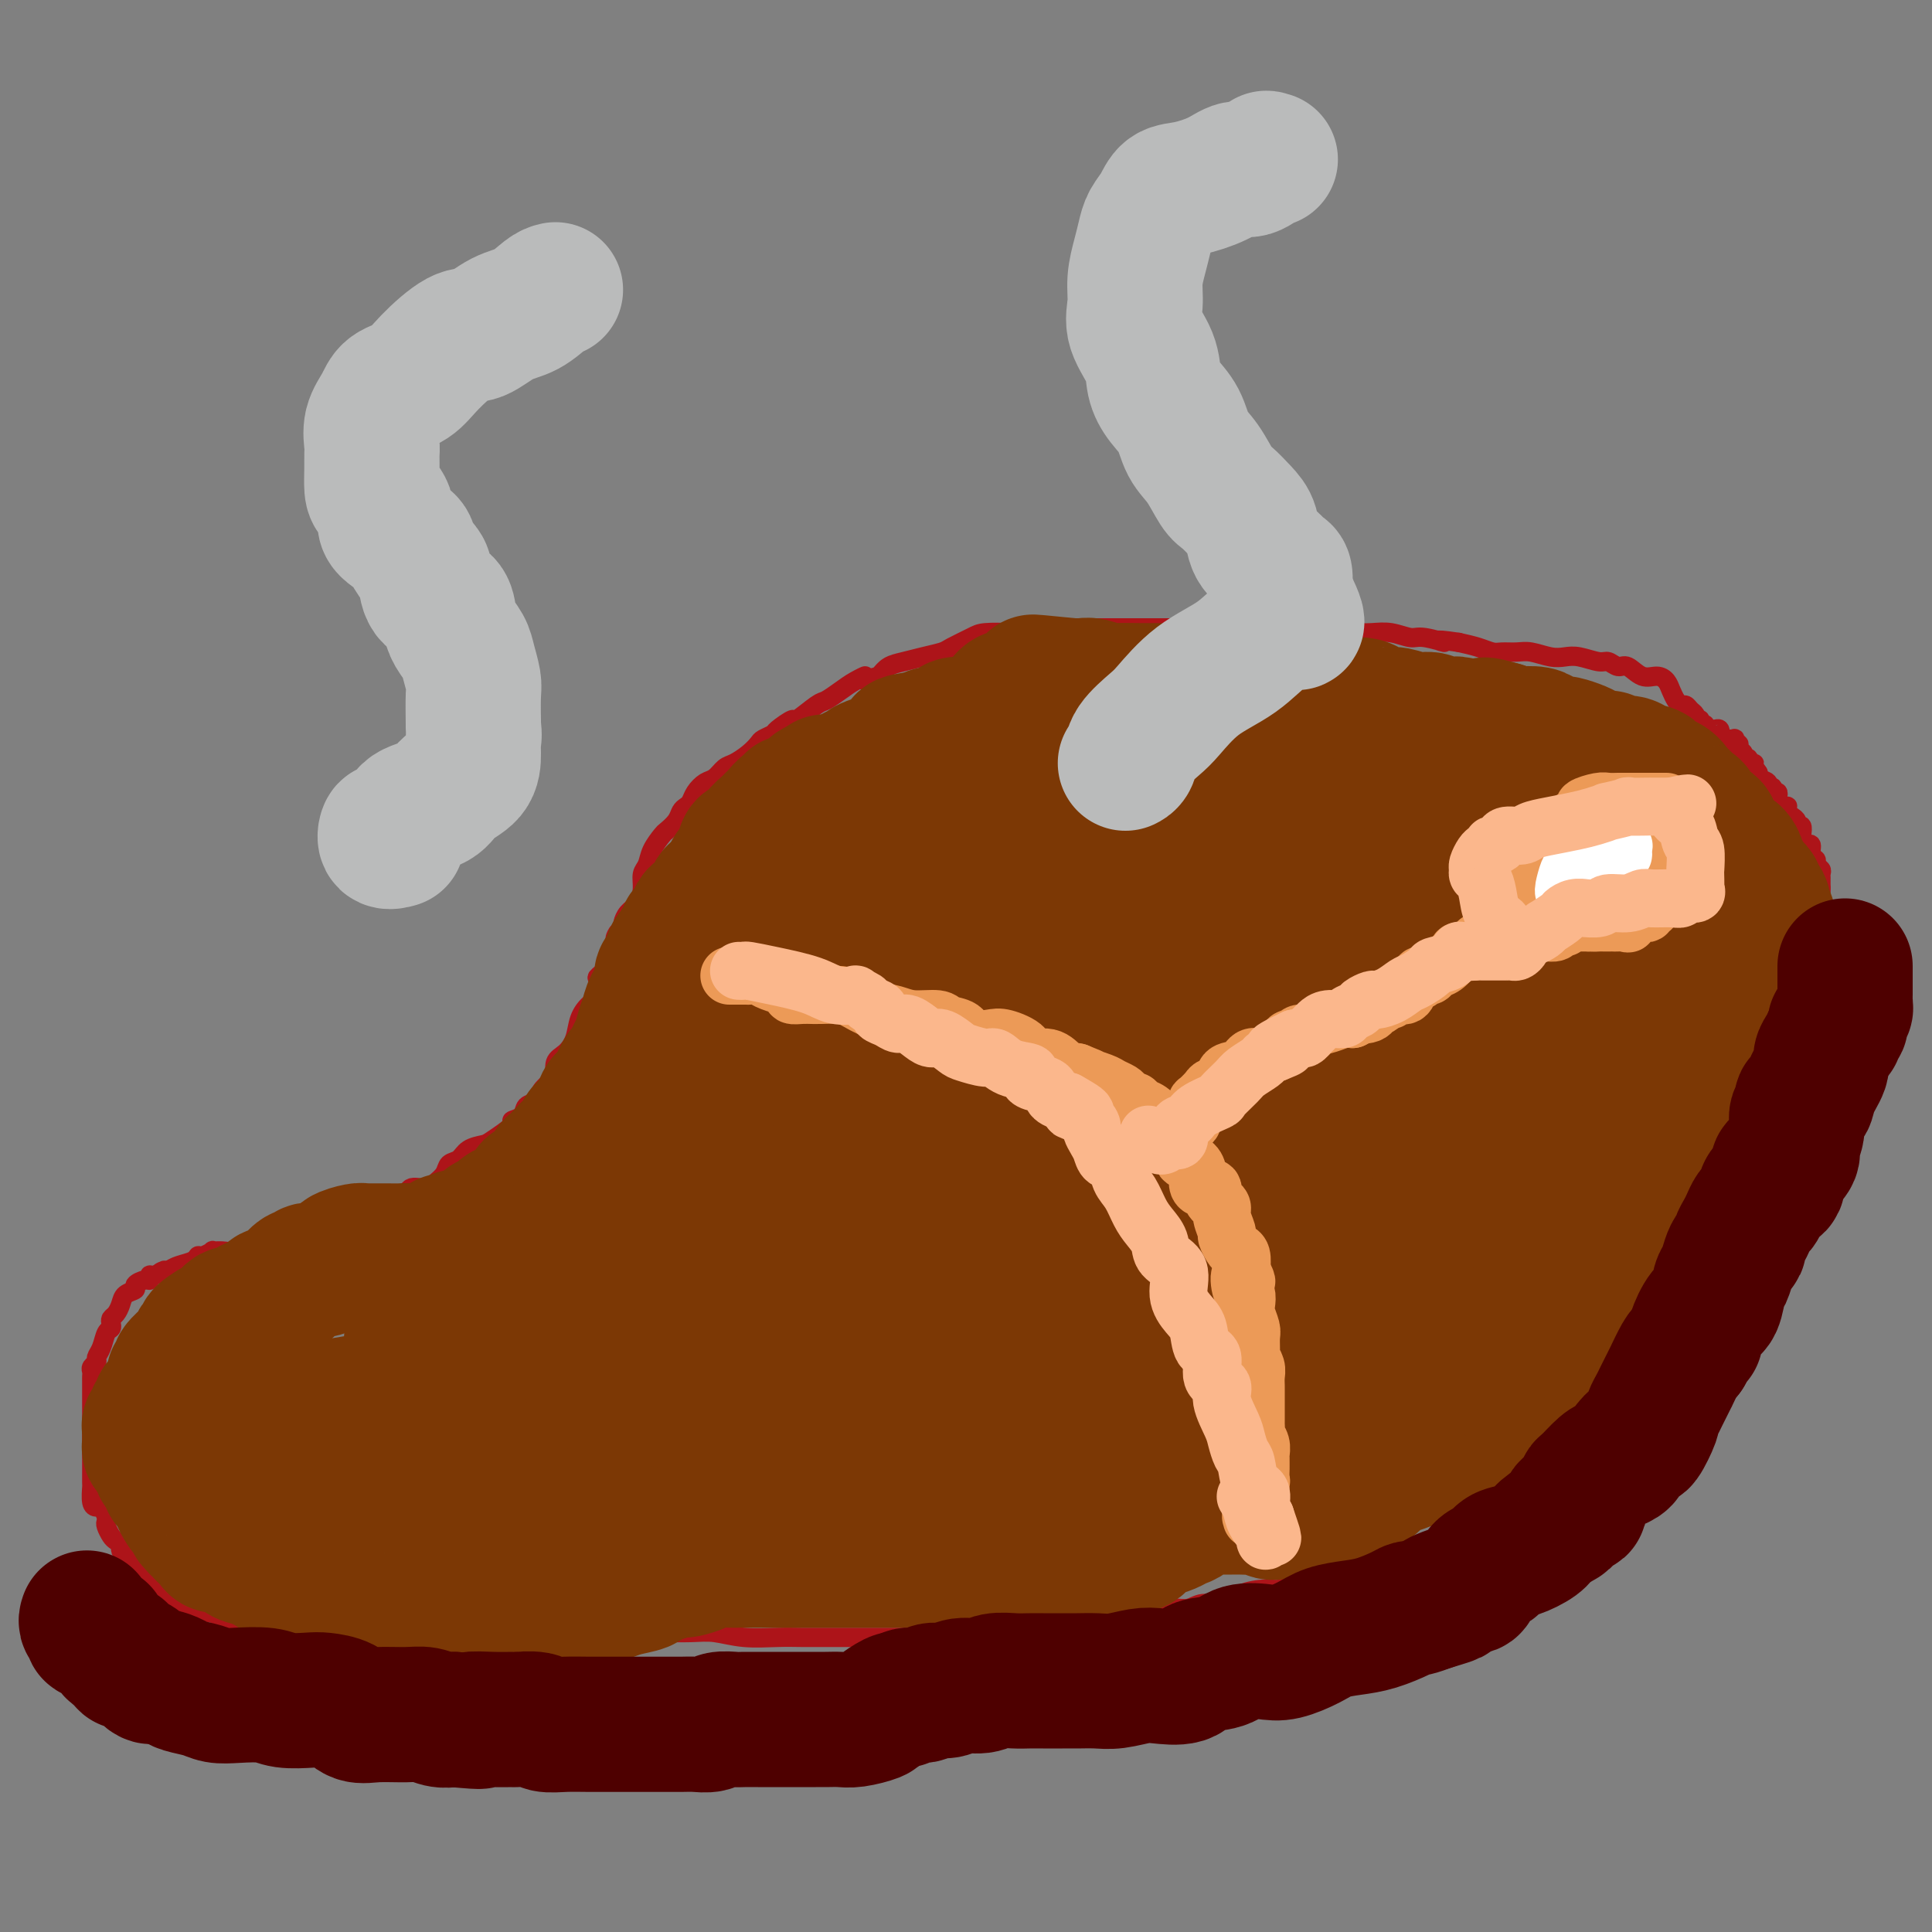 <svg viewBox='0 0 400 400' version='1.1' xmlns='http://www.w3.org/2000/svg' xmlns:xlink='http://www.w3.org/1999/xlink'><rect x="0" y="0" width="400" height="400" fill="#808080" stroke="none"/><g fill='none' stroke='#AD1419' stroke-width='4' stroke-linecap='round' stroke-linejoin='round'><path d='M353,150c-0.453,0.111 -0.905,0.223 -1,0c-0.095,-0.223 0.168,-0.780 0,-1c-0.168,-0.220 -0.766,-0.101 -1,0c-0.234,0.101 -0.104,0.185 0,0c0.104,-0.185 0.183,-0.640 0,-1c-0.183,-0.360 -0.626,-0.624 -1,-1c-0.374,-0.376 -0.677,-0.864 -1,-1c-0.323,-0.136 -0.666,0.078 -1,0c-0.334,-0.078 -0.658,-0.450 -1,-1c-0.342,-0.550 -0.700,-1.280 -1,-2c-0.300,-0.720 -0.541,-1.432 -1,-2c-0.459,-0.568 -1.134,-0.993 -2,-1c-0.866,-0.007 -1.921,0.406 -3,0c-1.079,-0.406 -2.183,-1.629 -3,-2c-0.817,-0.371 -1.349,0.111 -2,0c-0.651,-0.111 -1.422,-0.813 -2,-1c-0.578,-0.187 -0.963,0.142 -2,0c-1.037,-0.142 -2.728,-0.756 -4,-1c-1.272,-0.244 -2.126,-0.118 -3,0c-0.874,0.118 -1.766,0.229 -3,0c-1.234,-0.229 -2.808,-0.796 -4,-1c-1.192,-0.204 -2.002,-0.044 -3,0c-0.998,0.044 -2.185,-0.030 -3,0c-0.815,0.030 -1.258,0.162 -2,0c-0.742,-0.162 -1.783,-0.618 -3,-1c-1.217,-0.382 -2.608,-0.691 -4,-1'/><path d='M302,133c-6.815,-1.018 -3.351,-0.063 -3,0c0.351,0.063 -2.411,-0.768 -4,-1c-1.589,-0.232 -2.007,0.134 -3,0c-0.993,-0.134 -2.562,-0.767 -4,-1c-1.438,-0.233 -2.747,-0.066 -4,0c-1.253,0.066 -2.452,0.032 -4,0c-1.548,-0.032 -3.444,-0.061 -5,0c-1.556,0.061 -2.771,0.213 -4,0c-1.229,-0.213 -2.471,-0.789 -4,-1c-1.529,-0.211 -3.345,-0.057 -5,0c-1.655,0.057 -3.148,0.015 -5,0c-1.852,-0.015 -4.064,-0.004 -6,0c-1.936,0.004 -3.596,0.001 -5,0c-1.404,-0.001 -2.552,-0.000 -4,0c-1.448,0.000 -3.195,0.000 -5,0c-1.805,-0.000 -3.666,0.000 -5,0c-1.334,-0.000 -2.141,-0.001 -3,0c-0.859,0.001 -1.770,0.004 -3,0c-1.230,-0.004 -2.777,-0.015 -4,0c-1.223,0.015 -2.120,0.056 -3,0c-0.880,-0.056 -1.742,-0.209 -3,0c-1.258,0.209 -2.911,0.781 -4,1c-1.089,0.219 -1.613,0.086 -3,0c-1.387,-0.086 -3.637,-0.125 -5,0c-1.363,0.125 -1.838,0.415 -3,1c-1.162,0.585 -3.011,1.465 -4,2c-0.989,0.535 -1.119,0.723 -2,1c-0.881,0.277 -2.515,0.641 -4,1c-1.485,0.359 -2.823,0.712 -4,1c-1.177,0.288 -2.193,0.511 -3,1c-0.807,0.489 -1.403,1.245 -2,2'/><path d='M182,140c-5.855,1.510 -3.492,0.286 -3,0c0.492,-0.286 -0.888,0.366 -2,1c-1.112,0.634 -1.955,1.250 -3,2c-1.045,0.750 -2.291,1.633 -3,2c-0.709,0.367 -0.882,0.217 -2,1c-1.118,0.783 -3.182,2.500 -4,3c-0.818,0.500 -0.390,-0.218 -1,0c-0.610,0.218 -2.260,1.370 -3,2c-0.740,0.630 -0.572,0.736 -1,1c-0.428,0.264 -1.451,0.685 -2,1c-0.549,0.315 -0.622,0.522 -1,1c-0.378,0.478 -1.060,1.227 -2,2c-0.940,0.773 -2.140,1.572 -3,2c-0.860,0.428 -1.382,0.486 -2,1c-0.618,0.514 -1.331,1.486 -2,2c-0.669,0.514 -1.293,0.571 -2,1c-0.707,0.429 -1.498,1.231 -2,2c-0.502,0.769 -0.716,1.506 -1,2c-0.284,0.494 -0.638,0.747 -1,1c-0.362,0.253 -0.731,0.507 -1,1c-0.269,0.493 -0.439,1.224 -1,2c-0.561,0.776 -1.513,1.597 -2,2c-0.487,0.403 -0.508,0.390 -1,1c-0.492,0.610 -1.454,1.844 -2,3c-0.546,1.156 -0.675,2.235 -1,3c-0.325,0.765 -0.847,1.217 -1,2c-0.153,0.783 0.064,1.898 0,3c-0.064,1.102 -0.409,2.192 -1,3c-0.591,0.808 -1.428,1.333 -2,2c-0.572,0.667 -0.878,1.476 -1,2c-0.122,0.524 -0.061,0.762 0,1'/><path d='M129,192c-2.567,4.387 -1.484,1.354 -1,1c0.484,-0.354 0.368,1.969 0,3c-0.368,1.031 -0.987,0.769 -1,1c-0.013,0.231 0.579,0.953 0,2c-0.579,1.047 -2.330,2.418 -3,3c-0.670,0.582 -0.259,0.375 0,1c0.259,0.625 0.365,2.083 0,3c-0.365,0.917 -1.202,1.294 -2,2c-0.798,0.706 -1.558,1.741 -2,3c-0.442,1.259 -0.565,2.742 -1,4c-0.435,1.258 -1.181,2.290 -2,3c-0.819,0.710 -1.710,1.097 -2,2c-0.290,0.903 0.020,2.321 0,3c-0.020,0.679 -0.371,0.619 -1,1c-0.629,0.381 -1.536,1.202 -2,2c-0.464,0.798 -0.485,1.574 -1,2c-0.515,0.426 -1.525,0.503 -2,1c-0.475,0.497 -0.416,1.415 -1,2c-0.584,0.585 -1.813,0.838 -2,1c-0.187,0.162 0.666,0.232 0,1c-0.666,0.768 -2.851,2.232 -4,3c-1.149,0.768 -1.263,0.838 -2,1c-0.737,0.162 -2.099,0.414 -3,1c-0.901,0.586 -1.342,1.506 -2,2c-0.658,0.494 -1.532,0.561 -2,1c-0.468,0.439 -0.530,1.249 -1,2c-0.470,0.751 -1.347,1.441 -2,2c-0.653,0.559 -1.082,0.985 -2,1c-0.918,0.015 -2.324,-0.381 -3,0c-0.676,0.381 -0.622,1.537 -1,2c-0.378,0.463 -1.189,0.231 -2,0'/><path d='M82,248c-3.495,2.306 -2.232,2.072 -2,2c0.232,-0.072 -0.567,0.018 -1,0c-0.433,-0.018 -0.501,-0.144 -1,0c-0.499,0.144 -1.429,0.560 -2,1c-0.571,0.440 -0.783,0.905 -1,1c-0.217,0.095 -0.440,-0.181 -1,0c-0.560,0.181 -1.458,0.819 -2,1c-0.542,0.181 -0.727,-0.095 -1,0c-0.273,0.095 -0.635,0.561 -1,1c-0.365,0.439 -0.731,0.850 -1,1c-0.269,0.150 -0.439,0.040 -1,0c-0.561,-0.040 -1.514,-0.011 -2,0c-0.486,0.011 -0.504,0.002 -1,0c-0.496,-0.002 -1.470,0.002 -2,0c-0.530,-0.002 -0.614,-0.011 -1,0c-0.386,0.011 -1.072,0.040 -2,0c-0.928,-0.040 -2.098,-0.150 -3,0c-0.902,0.150 -1.536,0.561 -2,1c-0.464,0.439 -0.757,0.906 -1,1c-0.243,0.094 -0.435,-0.185 -1,0c-0.565,0.185 -1.504,0.835 -2,1c-0.496,0.165 -0.548,-0.153 -1,0c-0.452,0.153 -1.305,0.777 -2,1c-0.695,0.223 -1.233,0.045 -2,0c-0.767,-0.045 -1.762,0.044 -2,0c-0.238,-0.044 0.280,-0.219 0,0c-0.280,0.219 -1.360,0.832 -2,1c-0.640,0.168 -0.842,-0.110 -1,0c-0.158,0.110 -0.273,0.606 -1,1c-0.727,0.394 -2.065,0.684 -3,1c-0.935,0.316 -1.468,0.658 -2,1'/><path d='M35,263c-3.525,1.172 -1.339,0.103 -1,0c0.339,-0.103 -1.171,0.760 -2,1c-0.829,0.240 -0.977,-0.143 -1,0c-0.023,0.143 0.078,0.811 0,1c-0.078,0.189 -0.336,-0.101 -1,0c-0.664,0.101 -1.736,0.594 -2,1c-0.264,0.406 0.279,0.725 0,1c-0.279,0.275 -1.381,0.507 -2,1c-0.619,0.493 -0.753,1.246 -1,2c-0.247,0.754 -0.605,1.510 -1,2c-0.395,0.490 -0.826,0.715 -1,1c-0.174,0.285 -0.089,0.629 0,1c0.089,0.371 0.183,0.768 0,1c-0.183,0.232 -0.641,0.300 -1,1c-0.359,0.700 -0.618,2.033 -1,3c-0.382,0.967 -0.887,1.569 -1,2c-0.113,0.431 0.166,0.693 0,1c-0.166,0.307 -0.776,0.660 -1,1c-0.224,0.340 -0.060,0.667 0,1c0.060,0.333 0.016,0.672 0,1c-0.016,0.328 -0.004,0.647 0,1c0.004,0.353 0.001,0.741 0,1c-0.001,0.259 -0.000,0.388 0,1c0.000,0.612 0.000,1.707 0,2c-0.000,0.293 -0.000,-0.217 0,0c0.000,0.217 0.000,1.160 0,2c-0.000,0.840 -0.000,1.576 0,2c0.000,0.424 0.000,0.537 0,1c-0.000,0.463 -0.000,1.275 0,2c0.000,0.725 0.000,1.362 0,2'/><path d='M19,299c0.000,2.501 0.000,1.753 0,2c-0.000,0.247 -0.001,1.488 0,2c0.001,0.512 0.003,0.295 0,1c-0.003,0.705 -0.012,2.331 0,3c0.012,0.669 0.045,0.382 0,1c-0.045,0.618 -0.170,2.141 0,3c0.170,0.859 0.633,1.055 1,1c0.367,-0.055 0.637,-0.362 1,0c0.363,0.362 0.818,1.392 1,2c0.182,0.608 0.091,0.793 0,1c-0.091,0.207 -0.183,0.437 0,1c0.183,0.563 0.640,1.458 1,2c0.360,0.542 0.624,0.730 1,1c0.376,0.270 0.864,0.622 1,1c0.136,0.378 -0.080,0.784 0,1c0.080,0.216 0.455,0.243 1,1c0.545,0.757 1.258,2.244 2,3c0.742,0.756 1.512,0.780 2,1c0.488,0.220 0.694,0.636 1,1c0.306,0.364 0.712,0.675 1,1c0.288,0.325 0.458,0.664 1,1c0.542,0.336 1.456,0.669 2,1c0.544,0.331 0.718,0.661 1,1c0.282,0.339 0.672,0.687 1,1c0.328,0.313 0.596,0.591 1,1c0.404,0.409 0.945,0.950 2,1c1.055,0.050 2.622,-0.390 4,0c1.378,0.390 2.565,1.610 3,2c0.435,0.390 0.117,-0.049 1,0c0.883,0.049 2.967,0.585 4,1c1.033,0.415 1.017,0.707 1,1'/><path d='M53,338c4.691,1.946 3.920,0.311 4,0c0.080,-0.311 1.011,0.701 2,1c0.989,0.299 2.037,-0.116 3,0c0.963,0.116 1.843,0.763 3,1c1.157,0.237 2.593,0.065 4,0c1.407,-0.065 2.785,-0.021 4,0c1.215,0.021 2.267,0.021 4,0c1.733,-0.021 4.146,-0.062 7,0c2.854,0.062 6.149,0.227 9,0c2.851,-0.227 5.259,-0.845 7,-1c1.741,-0.155 2.815,0.155 4,0c1.185,-0.155 2.482,-0.774 4,-1c1.518,-0.226 3.255,-0.061 5,0c1.745,0.061 3.496,0.016 5,0c1.504,-0.016 2.762,-0.004 4,0c1.238,0.004 2.458,0.000 4,0c1.542,-0.000 3.407,0.004 5,0c1.593,-0.004 2.915,-0.015 5,0c2.085,0.015 4.935,0.057 7,0c2.065,-0.057 3.345,-0.211 5,0c1.655,0.211 3.684,0.789 6,1c2.316,0.211 4.920,0.057 7,0c2.080,-0.057 3.637,-0.015 5,0c1.363,0.015 2.531,0.004 4,0c1.469,-0.004 3.238,-0.001 5,0c1.762,0.001 3.517,0.000 5,0c1.483,-0.000 2.693,-0.000 4,0c1.307,0.000 2.711,0.000 4,0c1.289,-0.000 2.462,-0.000 4,0c1.538,0.000 3.439,0.000 5,0c1.561,-0.000 2.780,-0.000 4,0'/><path d='M201,339c23.724,0.155 9.034,0.042 4,0c-5.034,-0.042 -0.414,-0.015 3,0c3.414,0.015 5.621,0.016 7,0c1.379,-0.016 1.932,-0.050 3,0c1.068,0.050 2.653,0.182 4,0c1.347,-0.182 2.457,-0.680 4,-1c1.543,-0.320 3.519,-0.463 5,-1c1.481,-0.537 2.468,-1.469 4,-2c1.532,-0.531 3.610,-0.662 5,-1c1.390,-0.338 2.092,-0.882 3,-1c0.908,-0.118 2.021,0.189 3,0c0.979,-0.189 1.823,-0.873 3,-1c1.177,-0.127 2.688,0.302 4,0c1.312,-0.302 2.427,-1.336 4,-2c1.573,-0.664 3.606,-0.959 5,-1c1.394,-0.041 2.150,0.173 3,0c0.850,-0.173 1.795,-0.733 3,-1c1.205,-0.267 2.671,-0.242 3,0c0.329,0.242 -0.477,0.700 0,1c0.477,0.300 2.238,0.442 4,0c1.762,-0.442 3.525,-1.466 5,-2c1.475,-0.534 2.662,-0.576 4,-1c1.338,-0.424 2.827,-1.231 4,-2c1.173,-0.769 2.031,-1.502 3,-2c0.969,-0.498 2.048,-0.763 3,-1c0.952,-0.237 1.776,-0.448 3,-1c1.224,-0.552 2.847,-1.446 4,-2c1.153,-0.554 1.835,-0.767 3,-1c1.165,-0.233 2.814,-0.486 4,-1c1.186,-0.514 1.910,-1.290 3,-2c1.090,-0.710 2.545,-1.355 4,-2'/><path d='M315,312c6.702,-2.971 3.457,-1.898 3,-2c-0.457,-0.102 1.874,-1.378 3,-2c1.126,-0.622 1.046,-0.589 2,-1c0.954,-0.411 2.940,-1.265 4,-2c1.060,-0.735 1.192,-1.352 2,-2c0.808,-0.648 2.292,-1.328 3,-2c0.708,-0.672 0.639,-1.337 1,-2c0.361,-0.663 1.152,-1.322 2,-2c0.848,-0.678 1.753,-1.373 2,-2c0.247,-0.627 -0.164,-1.187 0,-2c0.164,-0.813 0.904,-1.880 2,-3c1.096,-1.120 2.549,-2.292 3,-3c0.451,-0.708 -0.099,-0.951 0,-2c0.099,-1.049 0.848,-2.903 1,-4c0.152,-1.097 -0.293,-1.435 0,-2c0.293,-0.565 1.324,-1.356 2,-2c0.676,-0.644 0.997,-1.140 1,-2c0.003,-0.860 -0.313,-2.085 0,-3c0.313,-0.915 1.253,-1.522 2,-2c0.747,-0.478 1.300,-0.828 2,-2c0.700,-1.172 1.549,-3.167 2,-4c0.451,-0.833 0.506,-0.505 1,-1c0.494,-0.495 1.428,-1.813 2,-3c0.572,-1.187 0.782,-2.245 1,-3c0.218,-0.755 0.443,-1.209 1,-2c0.557,-0.791 1.444,-1.920 2,-3c0.556,-1.080 0.779,-2.113 1,-3c0.221,-0.887 0.441,-1.630 1,-2c0.559,-0.370 1.458,-0.369 2,-1c0.542,-0.631 0.726,-1.895 1,-3c0.274,-1.105 0.637,-2.053 1,-3'/><path d='M365,240c4.676,-9.009 2.366,-4.031 2,-3c-0.366,1.031 1.212,-1.883 2,-4c0.788,-2.117 0.786,-3.435 1,-4c0.214,-0.565 0.645,-0.377 1,-1c0.355,-0.623 0.634,-2.058 1,-3c0.366,-0.942 0.820,-1.393 1,-2c0.180,-0.607 0.086,-1.371 0,-2c-0.086,-0.629 -0.163,-1.125 0,-2c0.163,-0.875 0.566,-2.130 1,-3c0.434,-0.870 0.900,-1.354 1,-2c0.100,-0.646 -0.166,-1.454 0,-2c0.166,-0.546 0.762,-0.832 1,-1c0.238,-0.168 0.116,-0.219 0,-1c-0.116,-0.781 -0.227,-2.292 0,-3c0.227,-0.708 0.793,-0.613 1,-1c0.207,-0.387 0.055,-1.255 0,-2c-0.055,-0.745 -0.015,-1.365 0,-2c0.015,-0.635 0.004,-1.283 0,-2c-0.004,-0.717 -0.001,-1.501 0,-2c0.001,-0.499 0.000,-0.711 0,-1c-0.000,-0.289 -0.000,-0.654 0,-1c0.000,-0.346 0.000,-0.674 0,-1c-0.000,-0.326 -0.000,-0.651 0,-1c0.000,-0.349 0.000,-0.723 0,-1c-0.000,-0.277 -0.000,-0.458 0,-1c0.000,-0.542 0.000,-1.445 0,-2c-0.000,-0.555 -0.000,-0.762 0,-1c0.000,-0.238 0.000,-0.507 0,-1c-0.000,-0.493 -0.000,-1.210 0,-2c0.000,-0.790 0.000,-1.654 0,-2c-0.000,-0.346 -0.000,-0.173 0,0'/><path d='M377,184c0.005,-3.499 0.016,-2.247 0,-2c-0.016,0.247 -0.061,-0.510 0,-1c0.061,-0.490 0.227,-0.713 0,-1c-0.227,-0.287 -0.848,-0.638 -1,-1c-0.152,-0.362 0.166,-0.737 0,-1c-0.166,-0.263 -0.815,-0.416 -1,-1c-0.185,-0.584 0.095,-1.600 0,-2c-0.095,-0.400 -0.565,-0.183 -1,0c-0.435,0.183 -0.834,0.333 -1,0c-0.166,-0.333 -0.100,-1.150 0,-2c0.100,-0.850 0.233,-1.733 0,-2c-0.233,-0.267 -0.833,0.082 -1,0c-0.167,-0.082 0.100,-0.597 0,-1c-0.100,-0.403 -0.565,-0.696 -1,-1c-0.435,-0.304 -0.838,-0.620 -1,-1c-0.162,-0.380 -0.082,-0.822 0,-1c0.082,-0.178 0.167,-0.090 0,0c-0.167,0.090 -0.585,0.183 -1,0c-0.415,-0.183 -0.828,-0.641 -1,-1c-0.172,-0.359 -0.103,-0.617 0,-1c0.103,-0.383 0.240,-0.890 0,-1c-0.240,-0.110 -0.856,0.178 -1,0c-0.144,-0.178 0.185,-0.821 0,-1c-0.185,-0.179 -0.885,0.107 -1,0c-0.115,-0.107 0.354,-0.606 0,-1c-0.354,-0.394 -1.530,-0.684 -2,-1c-0.470,-0.316 -0.235,-0.658 0,-1'/><path d='M364,160c-1.946,-2.769 -1.310,-2.191 -1,-2c0.310,0.191 0.294,-0.004 0,0c-0.294,0.004 -0.868,0.209 -1,0c-0.132,-0.209 0.176,-0.830 0,-1c-0.176,-0.170 -0.835,0.113 -1,0c-0.165,-0.113 0.166,-0.623 0,-1c-0.166,-0.377 -0.828,-0.623 -1,-1c-0.172,-0.377 0.144,-0.886 0,-1c-0.144,-0.114 -0.750,0.165 -1,0c-0.250,-0.165 -0.144,-0.775 0,-1c0.144,-0.225 0.327,-0.064 0,0c-0.327,0.064 -1.163,0.032 -2,0'/><path d='M357,153c-1.324,-1.248 -1.133,-0.869 -1,-1c0.133,-0.131 0.208,-0.771 0,-1c-0.208,-0.229 -0.701,-0.047 -1,0c-0.299,0.047 -0.406,-0.040 -1,0c-0.594,0.040 -1.675,0.207 -2,0c-0.325,-0.207 0.105,-0.786 0,-1c-0.105,-0.214 -0.744,-0.061 -1,0c-0.256,0.061 -0.128,0.031 0,0'/></g>
<g fill='none' stroke='#7C3805' stroke-width='28' stroke-linecap='round' stroke-linejoin='round'><path d='M226,154c-0.024,-0.425 -0.048,-0.850 0,-1c0.048,-0.150 0.166,-0.026 0,0c-0.166,0.026 -0.618,-0.046 -1,0c-0.382,0.046 -0.694,0.209 -1,0c-0.306,-0.209 -0.606,-0.791 -1,-1c-0.394,-0.209 -0.883,-0.046 -1,0c-0.117,0.046 0.137,-0.026 0,0c-0.137,0.026 -0.664,0.151 -1,0c-0.336,-0.151 -0.479,-0.576 -1,-1c-0.521,-0.424 -1.420,-0.846 -2,-1c-0.580,-0.154 -0.842,-0.041 -1,0c-0.158,0.041 -0.213,0.011 -1,0c-0.787,-0.011 -2.305,-0.003 -3,0c-0.695,0.003 -0.567,0.001 -1,0c-0.433,-0.001 -1.427,-0.000 -2,0c-0.573,0.000 -0.725,0.000 -1,0c-0.275,-0.000 -0.673,0.000 -1,0c-0.327,-0.000 -0.582,-0.001 -1,0c-0.418,0.001 -1.000,0.003 -2,0c-1.000,-0.003 -2.417,-0.011 -3,0c-0.583,0.011 -0.330,0.040 -1,0c-0.670,-0.040 -2.263,-0.151 -3,0c-0.737,0.151 -0.617,0.562 -1,1c-0.383,0.438 -1.268,0.901 -2,1c-0.732,0.099 -1.313,-0.166 -2,0c-0.687,0.166 -1.482,0.762 -2,1c-0.518,0.238 -0.759,0.119 -1,0'/><path d='M190,153c-4.582,0.626 -2.536,0.692 -2,1c0.536,0.308 -0.438,0.857 -1,1c-0.562,0.143 -0.713,-0.120 -1,0c-0.287,0.120 -0.712,0.623 -1,1c-0.288,0.377 -0.439,0.627 -1,1c-0.561,0.373 -1.531,0.869 -2,1c-0.469,0.131 -0.435,-0.105 -1,0c-0.565,0.105 -1.728,0.549 -2,1c-0.272,0.451 0.347,0.909 0,1c-0.347,0.091 -1.660,-0.186 -2,0c-0.340,0.186 0.293,0.833 0,1c-0.293,0.167 -1.511,-0.148 -2,0c-0.489,0.148 -0.249,0.759 -1,1c-0.751,0.241 -2.494,0.111 -3,0c-0.506,-0.111 0.225,-0.203 0,0c-0.225,0.203 -1.405,0.700 -2,1c-0.595,0.300 -0.606,0.404 -1,1c-0.394,0.596 -1.170,1.683 -2,2c-0.830,0.317 -1.714,-0.136 -2,0c-0.286,0.136 0.027,0.862 0,1c-0.027,0.138 -0.392,-0.311 -1,0c-0.608,0.311 -1.458,1.383 -2,2c-0.542,0.617 -0.775,0.778 -1,1c-0.225,0.222 -0.443,0.505 -1,1c-0.557,0.495 -1.454,1.201 -2,2c-0.546,0.799 -0.741,1.691 -1,2c-0.259,0.309 -0.580,0.036 -1,0c-0.420,-0.036 -0.937,0.166 -1,1c-0.063,0.834 0.329,2.302 0,3c-0.329,0.698 -1.380,0.628 -2,1c-0.620,0.372 -0.810,1.186 -1,2'/><path d='M151,182c-2.116,2.499 -1.407,1.247 -1,1c0.407,-0.247 0.511,0.511 0,1c-0.511,0.489 -1.639,0.709 -2,1c-0.361,0.291 0.044,0.651 0,1c-0.044,0.349 -0.538,0.685 -1,1c-0.462,0.315 -0.892,0.608 -1,1c-0.108,0.392 0.107,0.882 0,1c-0.107,0.118 -0.536,-0.137 -1,0c-0.464,0.137 -0.965,0.665 -1,1c-0.035,0.335 0.394,0.475 0,1c-0.394,0.525 -1.611,1.434 -2,2c-0.389,0.566 0.051,0.789 0,1c-0.051,0.211 -0.592,0.409 -1,1c-0.408,0.591 -0.683,1.576 -1,2c-0.317,0.424 -0.677,0.288 -1,1c-0.323,0.712 -0.608,2.271 -1,3c-0.392,0.729 -0.892,0.627 -1,1c-0.108,0.373 0.177,1.222 0,2c-0.177,0.778 -0.817,1.484 -1,2c-0.183,0.516 0.091,0.843 0,1c-0.091,0.157 -0.545,0.146 -1,1c-0.455,0.854 -0.909,2.575 -1,3c-0.091,0.425 0.183,-0.444 0,0c-0.183,0.444 -0.823,2.203 -1,3c-0.177,0.797 0.107,0.632 0,1c-0.107,0.368 -0.607,1.269 -1,2c-0.393,0.731 -0.680,1.293 -1,2c-0.320,0.707 -0.673,1.561 -1,2c-0.327,0.439 -0.626,0.464 -1,1c-0.374,0.536 -0.821,1.582 -1,2c-0.179,0.418 -0.089,0.209 0,0'/><path d='M128,224c-2.118,5.208 -0.414,2.726 0,2c0.414,-0.726 -0.463,0.302 -1,1c-0.537,0.698 -0.734,1.066 -1,1c-0.266,-0.066 -0.600,-0.566 -1,0c-0.400,0.566 -0.867,2.197 -1,3c-0.133,0.803 0.069,0.780 0,1c-0.069,0.220 -0.409,0.685 -1,1c-0.591,0.315 -1.433,0.480 -2,1c-0.567,0.520 -0.859,1.396 -1,2c-0.141,0.604 -0.132,0.935 0,1c0.132,0.065 0.385,-0.136 0,0c-0.385,0.136 -1.409,0.610 -2,1c-0.591,0.390 -0.750,0.695 -1,1c-0.250,0.305 -0.591,0.609 -1,1c-0.409,0.391 -0.887,0.869 -1,1c-0.113,0.131 0.137,-0.086 0,0c-0.137,0.086 -0.663,0.475 -1,1c-0.337,0.525 -0.486,1.187 -1,2c-0.514,0.813 -1.393,1.777 -2,2c-0.607,0.223 -0.941,-0.294 -1,0c-0.059,0.294 0.157,1.399 0,2c-0.157,0.601 -0.689,0.699 -1,1c-0.311,0.301 -0.402,0.807 -1,1c-0.598,0.193 -1.703,0.074 -2,0c-0.297,-0.074 0.215,-0.103 0,0c-0.215,0.103 -1.157,0.339 -2,1c-0.843,0.661 -1.588,1.749 -2,2c-0.412,0.251 -0.492,-0.335 -1,0c-0.508,0.335 -1.444,1.590 -2,2c-0.556,0.410 -0.730,-0.026 -1,0c-0.270,0.026 -0.635,0.513 -1,1'/><path d='M97,256c-2.195,1.013 -1.684,0.047 -2,0c-0.316,-0.047 -1.459,0.825 -2,1c-0.541,0.175 -0.479,-0.345 -1,0c-0.521,0.345 -1.623,1.557 -3,2c-1.377,0.443 -3.028,0.119 -4,0c-0.972,-0.119 -1.265,-0.032 -2,0c-0.735,0.032 -1.910,0.008 -3,0c-1.090,-0.008 -2.093,0.001 -3,0c-0.907,-0.001 -1.716,-0.011 -2,0c-0.284,0.011 -0.043,0.044 0,0c0.043,-0.044 -0.114,-0.165 -1,0c-0.886,0.165 -2.503,0.618 -3,1c-0.497,0.382 0.126,0.695 0,1c-0.126,0.305 -1.002,0.602 -2,1c-0.998,0.398 -2.117,0.898 -3,1c-0.883,0.102 -1.531,-0.194 -2,0c-0.469,0.194 -0.760,0.880 -1,1c-0.240,0.120 -0.430,-0.324 -1,0c-0.570,0.324 -1.519,1.415 -2,2c-0.481,0.585 -0.495,0.664 -1,1c-0.505,0.336 -1.501,0.930 -2,1c-0.499,0.070 -0.501,-0.384 -1,0c-0.499,0.384 -1.496,1.606 -2,2c-0.504,0.394 -0.516,-0.039 -1,0c-0.484,0.039 -1.439,0.549 -2,1c-0.561,0.451 -0.727,0.842 -1,1c-0.273,0.158 -0.653,0.084 -1,0c-0.347,-0.084 -0.660,-0.177 -1,0c-0.340,0.177 -0.707,0.625 -1,1c-0.293,0.375 -0.512,0.679 -1,1c-0.488,0.321 -1.244,0.661 -2,1'/><path d='M44,275c-4.129,2.561 -0.951,1.463 0,1c0.951,-0.463 -0.324,-0.292 -1,0c-0.676,0.292 -0.753,0.703 -1,1c-0.247,0.297 -0.662,0.479 -1,1c-0.338,0.521 -0.597,1.382 -1,2c-0.403,0.618 -0.949,0.992 -1,1c-0.051,0.008 0.394,-0.350 0,0c-0.394,0.350 -1.626,1.407 -2,2c-0.374,0.593 0.111,0.722 0,1c-0.111,0.278 -0.817,0.704 -1,1c-0.183,0.296 0.157,0.460 0,1c-0.157,0.540 -0.812,1.454 -1,2c-0.188,0.546 0.089,0.723 0,1c-0.089,0.277 -0.546,0.653 -1,1c-0.454,0.347 -0.907,0.666 -1,1c-0.093,0.334 0.172,0.682 0,1c-0.172,0.318 -0.782,0.606 -1,1c-0.218,0.394 -0.044,0.893 0,1c0.044,0.107 -0.041,-0.179 0,0c0.041,0.179 0.207,0.822 0,1c-0.207,0.178 -0.788,-0.111 -1,0c-0.212,0.111 -0.057,0.621 0,1c0.057,0.379 0.014,0.627 0,1c-0.014,0.373 -0.001,0.873 0,1c0.001,0.127 -0.011,-0.118 0,0c0.011,0.118 0.044,0.599 0,1c-0.044,0.401 -0.166,0.723 0,1c0.166,0.277 0.619,0.508 1,1c0.381,0.492 0.691,1.246 1,2'/><path d='M33,303c0.222,1.809 0.776,0.331 1,0c0.224,-0.331 0.117,0.485 0,1c-0.117,0.515 -0.243,0.729 0,1c0.243,0.271 0.854,0.598 1,1c0.146,0.402 -0.172,0.880 0,1c0.172,0.120 0.834,-0.119 1,0c0.166,0.119 -0.163,0.596 0,1c0.163,0.404 0.818,0.734 1,1c0.182,0.266 -0.109,0.467 0,1c0.109,0.533 0.616,1.400 1,2c0.384,0.600 0.643,0.935 1,1c0.357,0.065 0.813,-0.140 1,0c0.187,0.140 0.107,0.625 0,1c-0.107,0.375 -0.240,0.639 0,1c0.240,0.361 0.852,0.818 1,1c0.148,0.182 -0.167,0.090 0,0c0.167,-0.090 0.816,-0.178 1,0c0.184,0.178 -0.098,0.620 0,1c0.098,0.380 0.578,0.697 1,1c0.422,0.303 0.788,0.592 1,1c0.212,0.408 0.270,0.937 1,1c0.730,0.063 2.132,-0.338 3,0c0.868,0.338 1.204,1.415 2,2c0.796,0.585 2.053,0.679 3,1c0.947,0.321 1.584,0.870 2,1c0.416,0.130 0.610,-0.159 1,0c0.390,0.159 0.975,0.766 1,1c0.025,0.234 -0.509,0.094 0,0c0.509,-0.094 2.060,-0.141 3,0c0.940,0.141 1.269,0.469 2,1c0.731,0.531 1.866,1.266 3,2'/><path d='M65,328c3.616,1.332 2.157,0.161 2,0c-0.157,-0.161 0.987,0.689 2,1c1.013,0.311 1.893,0.083 3,0c1.107,-0.083 2.441,-0.022 3,0c0.559,0.022 0.343,0.006 1,0c0.657,-0.006 2.187,-0.002 3,0c0.813,0.002 0.907,0.000 1,0c0.093,-0.000 0.183,0.000 1,0c0.817,-0.000 2.359,-0.001 3,0c0.641,0.001 0.380,0.004 1,0c0.620,-0.004 2.122,-0.015 3,0c0.878,0.015 1.134,0.057 2,0c0.866,-0.057 2.343,-0.211 3,0c0.657,0.211 0.495,0.789 1,1c0.505,0.211 1.677,0.057 3,0c1.323,-0.057 2.796,-0.015 4,0c1.204,0.015 2.138,0.004 3,0c0.862,-0.004 1.653,-0.001 2,0c0.347,0.001 0.250,0.000 1,0c0.750,-0.000 2.345,-0.000 3,0c0.655,0.000 0.369,0.000 1,0c0.631,-0.000 2.179,-0.000 3,0c0.821,0.000 0.915,0.001 2,0c1.085,-0.001 3.160,-0.003 4,0c0.840,0.003 0.446,0.012 1,0c0.554,-0.012 2.055,-0.045 3,0c0.945,0.045 1.333,0.167 2,0c0.667,-0.167 1.612,-0.622 3,-1c1.388,-0.378 3.220,-0.679 4,-1c0.780,-0.321 0.509,-0.663 1,-1c0.491,-0.337 1.746,-0.668 3,-1'/><path d='M137,326c2.901,-0.857 3.652,-1.000 4,-1c0.348,0.000 0.291,0.144 1,0c0.709,-0.144 2.184,-0.574 3,-1c0.816,-0.426 0.975,-0.846 2,-1c1.025,-0.154 2.917,-0.041 4,0c1.083,0.041 1.356,0.011 2,0c0.644,-0.011 1.659,-0.003 3,0c1.341,0.003 3.008,0.001 4,0c0.992,-0.001 1.309,-0.000 2,0c0.691,0.000 1.757,0.000 3,0c1.243,-0.000 2.665,-0.000 3,0c0.335,0.000 -0.415,0.000 0,0c0.415,-0.000 1.995,-0.000 3,0c1.005,0.000 1.434,0.000 2,0c0.566,-0.000 1.268,-0.000 2,0c0.732,0.000 1.493,0.000 2,0c0.507,-0.000 0.760,-0.000 1,0c0.240,0.000 0.467,0.000 1,0c0.533,-0.000 1.371,-0.000 2,0c0.629,0.000 1.050,0.000 1,0c-0.050,-0.000 -0.571,-0.000 0,0c0.571,0.000 2.235,0.000 3,0c0.765,-0.000 0.633,-0.000 1,0c0.367,0.000 1.233,0.000 2,0c0.767,-0.000 1.435,-0.000 2,0c0.565,0.000 1.028,0.000 2,0c0.972,-0.000 2.454,0.000 3,0c0.546,0.000 0.157,0.000 1,0c0.843,0.000 2.919,0.000 4,0c1.081,0.000 1.166,0.000 2,0c0.834,0.000 2.417,0.000 4,0'/><path d='M206,323c11.262,-0.464 4.918,-0.123 3,0c-1.918,0.123 0.591,0.030 3,0c2.409,-0.030 4.718,0.003 6,0c1.282,-0.003 1.539,-0.044 2,0c0.461,0.044 1.128,0.171 2,0c0.872,-0.171 1.949,-0.641 3,-1c1.051,-0.359 2.076,-0.607 3,-1c0.924,-0.393 1.746,-0.931 3,-1c1.254,-0.069 2.941,0.332 4,0c1.059,-0.332 1.491,-1.397 2,-2c0.509,-0.603 1.095,-0.743 2,-1c0.905,-0.257 2.130,-0.629 3,-1c0.870,-0.371 1.385,-0.740 2,-1c0.615,-0.260 1.331,-0.409 2,-1c0.669,-0.591 1.292,-1.622 2,-2c0.708,-0.378 1.502,-0.101 2,0c0.498,0.101 0.700,0.027 1,0c0.300,-0.027 0.698,-0.007 1,0c0.302,0.007 0.508,0.001 1,0c0.492,-0.001 1.268,0.004 2,0c0.732,-0.004 1.418,-0.015 2,0c0.582,0.015 1.061,0.057 2,0c0.939,-0.057 2.339,-0.211 3,0c0.661,0.211 0.583,0.789 1,1c0.417,0.211 1.329,0.056 2,0c0.671,-0.056 1.101,-0.014 2,0c0.899,0.014 2.269,0.001 3,0c0.731,-0.001 0.825,0.010 1,0c0.175,-0.010 0.432,-0.041 1,0c0.568,0.041 1.448,0.155 2,0c0.552,-0.155 0.776,-0.577 1,-1'/><path d='M275,312c4.084,-0.007 0.792,-0.026 0,0c-0.792,0.026 0.914,0.095 2,0c1.086,-0.095 1.552,-0.355 2,-1c0.448,-0.645 0.879,-1.673 1,-2c0.121,-0.327 -0.066,0.049 0,0c0.066,-0.049 0.387,-0.524 1,-1c0.613,-0.476 1.518,-0.953 2,-1c0.482,-0.047 0.540,0.337 1,0c0.460,-0.337 1.322,-1.396 2,-2c0.678,-0.604 1.174,-0.752 2,-1c0.826,-0.248 1.983,-0.596 3,-1c1.017,-0.404 1.894,-0.864 3,-1c1.106,-0.136 2.442,0.050 3,0c0.558,-0.050 0.338,-0.338 1,-1c0.662,-0.662 2.205,-1.698 3,-2c0.795,-0.302 0.842,0.131 1,0c0.158,-0.131 0.426,-0.826 1,-1c0.574,-0.174 1.454,0.175 2,0c0.546,-0.175 0.757,-0.872 1,-1c0.243,-0.128 0.517,0.312 1,0c0.483,-0.312 1.176,-1.377 2,-2c0.824,-0.623 1.780,-0.804 2,-1c0.220,-0.196 -0.295,-0.409 0,-1c0.295,-0.591 1.402,-1.562 2,-2c0.598,-0.438 0.688,-0.344 1,-1c0.312,-0.656 0.846,-2.063 1,-3c0.154,-0.937 -0.072,-1.406 0,-2c0.072,-0.594 0.442,-1.314 1,-2c0.558,-0.686 1.302,-1.339 2,-2c0.698,-0.661 1.349,-1.331 2,-2'/><path d='M320,279c2.273,-3.340 0.454,-2.190 0,-2c-0.454,0.190 0.456,-0.579 1,-1c0.544,-0.421 0.723,-0.495 1,-1c0.277,-0.505 0.652,-1.441 1,-2c0.348,-0.559 0.669,-0.741 1,-1c0.331,-0.259 0.674,-0.595 1,-1c0.326,-0.405 0.637,-0.878 1,-1c0.363,-0.122 0.779,0.108 1,0c0.221,-0.108 0.247,-0.554 1,-1c0.753,-0.446 2.233,-0.893 3,-1c0.767,-0.107 0.821,0.126 1,0c0.179,-0.126 0.484,-0.611 1,-1c0.516,-0.389 1.242,-0.682 2,-1c0.758,-0.318 1.548,-0.661 2,-1c0.452,-0.339 0.565,-0.673 1,-1c0.435,-0.327 1.192,-0.646 2,-1c0.808,-0.354 1.668,-0.741 2,-1c0.332,-0.259 0.135,-0.388 0,-1c-0.135,-0.612 -0.208,-1.706 0,-2c0.208,-0.294 0.697,0.212 1,0c0.303,-0.212 0.420,-1.142 1,-2c0.580,-0.858 1.622,-1.644 2,-2c0.378,-0.356 0.091,-0.280 0,-1c-0.091,-0.720 0.014,-2.235 0,-3c-0.014,-0.765 -0.148,-0.780 0,-1c0.148,-0.220 0.579,-0.644 1,-1c0.421,-0.356 0.834,-0.645 1,-1c0.166,-0.355 0.086,-0.776 0,-1c-0.086,-0.224 -0.177,-0.253 0,-1c0.177,-0.747 0.622,-2.214 1,-3c0.378,-0.786 0.689,-0.893 1,-1'/><path d='M350,242c1.459,-3.167 1.108,-1.086 1,-1c-0.108,0.086 0.027,-1.825 0,-3c-0.027,-1.175 -0.214,-1.614 0,-2c0.214,-0.386 0.831,-0.717 1,-1c0.169,-0.283 -0.110,-0.516 0,-1c0.110,-0.484 0.607,-1.218 1,-2c0.393,-0.782 0.681,-1.613 1,-2c0.319,-0.387 0.668,-0.329 1,-1c0.332,-0.671 0.649,-2.070 1,-3c0.351,-0.930 0.738,-1.391 1,-2c0.262,-0.609 0.399,-1.366 1,-2c0.601,-0.634 1.666,-1.146 2,-2c0.334,-0.854 -0.064,-2.049 0,-3c0.064,-0.951 0.590,-1.658 1,-2c0.410,-0.342 0.702,-0.317 1,-1c0.298,-0.683 0.601,-2.072 1,-3c0.399,-0.928 0.895,-1.394 1,-2c0.105,-0.606 -0.182,-1.352 0,-2c0.182,-0.648 0.833,-1.199 1,-2c0.167,-0.801 -0.152,-1.853 0,-3c0.152,-1.147 0.773,-2.387 1,-3c0.227,-0.613 0.061,-0.597 0,-1c-0.061,-0.403 -0.015,-1.225 0,-2c0.015,-0.775 0.000,-1.503 0,-2c-0.000,-0.497 0.014,-0.763 0,-1c-0.014,-0.237 -0.056,-0.445 0,-1c0.056,-0.555 0.208,-1.458 0,-2c-0.208,-0.542 -0.777,-0.723 -1,-1c-0.223,-0.277 -0.098,-0.652 0,-1c0.098,-0.348 0.171,-0.671 0,-1c-0.171,-0.329 -0.585,-0.665 -1,-1'/><path d='M364,186c-0.431,-2.296 -0.510,-1.536 -1,-2c-0.490,-0.464 -1.392,-2.152 -2,-3c-0.608,-0.848 -0.922,-0.857 -1,-1c-0.078,-0.143 0.081,-0.422 0,-1c-0.081,-0.578 -0.402,-1.456 -1,-2c-0.598,-0.544 -1.473,-0.756 -2,-1c-0.527,-0.244 -0.704,-0.521 -1,-1c-0.296,-0.479 -0.709,-1.161 -1,-2c-0.291,-0.839 -0.458,-1.835 -1,-2c-0.542,-0.165 -1.458,0.500 -2,0c-0.542,-0.500 -0.710,-2.165 -1,-3c-0.290,-0.835 -0.703,-0.840 -1,-1c-0.297,-0.160 -0.480,-0.477 -1,-1c-0.520,-0.523 -1.379,-1.253 -2,-2c-0.621,-0.747 -1.005,-1.511 -2,-2c-0.995,-0.489 -2.603,-0.704 -3,-1c-0.397,-0.296 0.416,-0.672 0,-1c-0.416,-0.328 -2.060,-0.609 -3,-1c-0.940,-0.391 -1.176,-0.892 -2,-1c-0.824,-0.108 -2.236,0.179 -3,0c-0.764,-0.179 -0.881,-0.822 -1,-1c-0.119,-0.178 -0.239,0.111 -1,0c-0.761,-0.111 -2.161,-0.621 -3,-1c-0.839,-0.379 -1.115,-0.627 -2,-1c-0.885,-0.373 -2.377,-0.871 -3,-1c-0.623,-0.129 -0.375,0.110 -1,0c-0.625,-0.110 -2.123,-0.568 -3,-1c-0.877,-0.432 -1.132,-0.837 -2,-1c-0.868,-0.163 -2.349,-0.082 -3,0c-0.651,0.082 -0.472,0.166 -1,0c-0.528,-0.166 -1.764,-0.583 -3,-1'/><path d='M311,151c-5.799,-1.718 -3.297,-0.512 -3,0c0.297,0.512 -1.611,0.329 -3,0c-1.389,-0.329 -2.261,-0.805 -3,-1c-0.739,-0.195 -1.347,-0.109 -2,0c-0.653,0.109 -1.353,0.240 -2,0c-0.647,-0.240 -1.241,-0.852 -2,-1c-0.759,-0.148 -1.682,0.167 -3,0c-1.318,-0.167 -3.031,-0.816 -4,-1c-0.969,-0.184 -1.192,0.095 -2,0c-0.808,-0.095 -2.200,-0.565 -3,-1c-0.800,-0.435 -1.009,-0.833 -2,-1c-0.991,-0.167 -2.764,-0.101 -4,0c-1.236,0.101 -1.933,0.237 -3,0c-1.067,-0.237 -2.502,-0.848 -4,-1c-1.498,-0.152 -3.058,0.157 -4,0c-0.942,-0.157 -1.267,-0.778 -2,-1c-0.733,-0.222 -1.876,-0.045 -3,0c-1.124,0.045 -2.230,-0.040 -3,0c-0.770,0.040 -1.202,0.207 -2,0c-0.798,-0.207 -1.960,-0.788 -3,-1c-1.040,-0.212 -1.958,-0.057 -3,0c-1.042,0.057 -2.209,0.015 -3,0c-0.791,-0.015 -1.206,-0.004 -2,0c-0.794,0.004 -1.965,0.002 -3,0c-1.035,-0.002 -1.933,-0.004 -3,0c-1.067,0.004 -2.302,0.015 -4,0c-1.698,-0.015 -3.858,-0.057 -5,0c-1.142,0.057 -1.265,0.211 -2,0c-0.735,-0.211 -2.083,-0.788 -3,-1c-0.917,-0.212 -1.405,-0.061 -2,0c-0.595,0.061 -1.298,0.030 -2,0'/><path d='M222,142c-14.413,-1.437 -5.944,-0.529 -4,0c1.944,0.529 -2.636,0.679 -5,1c-2.364,0.321 -2.514,0.811 -3,1c-0.486,0.189 -1.310,0.076 -2,1c-0.690,0.924 -1.246,2.885 -2,4c-0.754,1.115 -1.706,1.384 -2,2c-0.294,0.616 0.071,1.580 0,2c-0.071,0.420 -0.578,0.294 0,1c0.578,0.706 2.240,2.242 3,3c0.760,0.758 0.619,0.739 6,1c5.381,0.261 16.285,0.802 21,1c4.715,0.198 3.240,0.052 6,0c2.760,-0.052 9.756,-0.010 15,0c5.244,0.010 8.736,-0.011 11,0c2.264,0.011 3.300,0.056 4,0c0.700,-0.056 1.062,-0.212 2,0c0.938,0.212 2.450,0.792 4,1c1.550,0.208 3.136,0.045 4,0c0.864,-0.045 1.006,0.027 2,0c0.994,-0.027 2.840,-0.153 4,0c1.160,0.153 1.635,0.584 2,1c0.365,0.416 0.620,0.816 1,1c0.380,0.184 0.885,0.154 1,0c0.115,-0.154 -0.159,-0.430 0,0c0.159,0.430 0.751,1.565 3,3c2.249,1.435 6.155,3.169 8,4c1.845,0.831 1.629,0.759 2,1c0.371,0.241 1.331,0.796 2,1c0.669,0.204 1.048,0.058 1,0c-0.048,-0.058 -0.524,-0.029 -1,0'/><path d='M305,171c1.496,1.703 -4.264,0.461 -9,0c-4.736,-0.461 -8.447,-0.142 -12,0c-3.553,0.142 -6.946,0.106 -10,0c-3.054,-0.106 -5.767,-0.284 -7,0c-1.233,0.284 -0.985,1.028 -1,2c-0.015,0.972 -0.293,2.171 0,3c0.293,0.829 1.158,1.288 4,2c2.842,0.712 7.661,1.676 14,2c6.339,0.324 14.197,0.007 22,0c7.803,-0.007 15.551,0.296 21,0c5.449,-0.296 8.600,-1.190 10,-2c1.400,-0.810 1.050,-1.537 1,-2c-0.050,-0.463 0.201,-0.661 0,-1c-0.201,-0.339 -0.854,-0.820 -1,0c-0.146,0.820 0.216,2.940 -1,7c-1.216,4.060 -4.009,10.059 -5,13c-0.991,2.941 -0.181,2.825 0,3c0.181,0.175 -0.267,0.641 0,1c0.267,0.359 1.248,0.613 2,0c0.752,-0.613 1.274,-2.091 2,-3c0.726,-0.909 1.656,-1.248 3,-3c1.344,-1.752 3.103,-4.916 4,-7c0.897,-2.084 0.934,-3.089 1,-4c0.066,-0.911 0.162,-1.730 0,-2c-0.162,-0.270 -0.582,0.008 -1,1c-0.418,0.992 -0.834,2.699 -1,3c-0.166,0.301 -0.083,-0.804 -2,3c-1.917,3.804 -5.833,12.515 -8,18c-2.167,5.485 -2.583,7.742 -3,10'/><path d='M328,215c-2.319,6.278 -0.616,5.472 0,6c0.616,0.528 0.144,2.390 0,3c-0.144,0.610 0.038,-0.033 0,0c-0.038,0.033 -0.298,0.742 0,1c0.298,0.258 1.153,0.064 2,0c0.847,-0.064 1.686,0.003 3,-1c1.314,-1.003 3.102,-3.077 4,-5c0.898,-1.923 0.907,-3.695 1,-5c0.093,-1.305 0.270,-2.141 0,-3c-0.270,-0.859 -0.985,-1.739 -1,-2c-0.015,-0.261 0.672,0.097 0,0c-0.672,-0.097 -2.704,-0.649 -5,1c-2.296,1.649 -4.857,5.499 -7,9c-2.143,3.501 -3.869,6.651 -5,9c-1.131,2.349 -1.667,3.895 -2,5c-0.333,1.105 -0.464,1.768 0,2c0.464,0.232 1.522,0.032 2,0c0.478,-0.032 0.376,0.104 1,-1c0.624,-1.104 1.973,-3.450 3,-5c1.027,-1.550 1.731,-2.306 2,-3c0.269,-0.694 0.102,-1.328 0,-1c-0.102,0.328 -0.140,1.618 0,2c0.140,0.382 0.457,-0.143 0,2c-0.457,2.143 -1.688,6.953 -3,12c-1.312,5.047 -2.705,10.330 -4,16c-1.295,5.670 -2.491,11.726 -4,16c-1.509,4.274 -3.329,6.766 -4,8c-0.671,1.234 -0.192,1.210 0,1c0.192,-0.210 0.096,-0.605 0,-1'/><path d='M311,281c-2.337,8.125 -0.678,0.938 0,-2c0.678,-2.938 0.375,-1.628 0,-3c-0.375,-1.372 -0.820,-5.426 -1,-9c-0.180,-3.574 -0.093,-6.668 0,-9c0.093,-2.332 0.193,-3.903 0,-5c-0.193,-1.097 -0.679,-1.719 -1,-2c-0.321,-0.281 -0.478,-0.221 -1,0c-0.522,0.221 -1.407,0.604 -3,2c-1.593,1.396 -3.892,3.805 -6,5c-2.108,1.195 -4.026,1.174 -5,2c-0.974,0.826 -1.004,2.497 -1,3c0.004,0.503 0.040,-0.161 0,0c-0.040,0.161 -0.158,1.149 0,2c0.158,0.851 0.590,1.565 0,3c-0.590,1.435 -2.203,3.589 -3,5c-0.797,1.411 -0.776,2.077 -3,5c-2.224,2.923 -6.691,8.101 -10,11c-3.309,2.899 -5.460,3.520 -8,5c-2.540,1.480 -5.468,3.821 -7,5c-1.532,1.179 -1.667,1.196 -2,1c-0.333,-0.196 -0.866,-0.604 -1,-1c-0.134,-0.396 0.129,-0.781 0,-1c-0.129,-0.219 -0.650,-0.273 -1,-1c-0.350,-0.727 -0.527,-2.126 -1,-3c-0.473,-0.874 -1.240,-1.224 -2,-2c-0.760,-0.776 -1.512,-1.978 -4,-2c-2.488,-0.022 -6.711,1.137 -10,2c-3.289,0.863 -5.645,1.432 -8,2'/><path d='M233,294c-4.534,0.857 -6.870,1.000 -10,2c-3.130,1.000 -7.053,2.855 -10,4c-2.947,1.145 -4.918,1.578 -7,2c-2.082,0.422 -4.274,0.831 -6,1c-1.726,0.169 -2.985,0.096 -5,0c-2.015,-0.096 -4.784,-0.215 -7,0c-2.216,0.215 -3.878,0.765 -6,1c-2.122,0.235 -4.705,0.154 -7,0c-2.295,-0.154 -4.301,-0.381 -6,0c-1.699,0.381 -3.092,1.369 -6,2c-2.908,0.631 -7.330,0.903 -10,1c-2.670,0.097 -3.588,0.018 -6,0c-2.412,-0.018 -6.320,0.023 -10,0c-3.680,-0.023 -7.133,-0.111 -11,0c-3.867,0.111 -8.148,0.422 -12,0c-3.852,-0.422 -7.277,-1.577 -10,-2c-2.723,-0.423 -4.746,-0.113 -7,0c-2.254,0.113 -4.741,0.030 -7,0c-2.259,-0.030 -4.292,-0.008 -6,0c-1.708,0.008 -3.092,0.002 -4,0c-0.908,-0.002 -1.342,-0.001 -2,0c-0.658,0.001 -1.541,0.000 -3,0c-1.459,-0.000 -3.494,0.000 -5,0c-1.506,-0.000 -2.481,-0.000 -3,0c-0.519,0.000 -0.580,0.001 -1,0c-0.420,-0.001 -1.198,-0.003 -2,0c-0.802,0.003 -1.627,0.011 -3,0c-1.373,-0.011 -3.293,-0.041 -4,0c-0.707,0.041 -0.202,0.155 0,0c0.202,-0.155 0.101,-0.577 0,-1'/><path d='M57,304c-15.470,-0.081 -6.145,1.215 -3,1c3.145,-0.215 0.111,-1.941 -1,-3c-1.111,-1.059 -0.297,-1.451 0,-2c0.297,-0.549 0.077,-1.257 0,-2c-0.077,-0.743 -0.012,-1.523 0,-2c0.012,-0.477 -0.031,-0.652 0,-1c0.031,-0.348 0.136,-0.870 0,-1c-0.136,-0.130 -0.511,0.133 0,0c0.511,-0.133 1.909,-0.660 4,-1c2.091,-0.340 4.876,-0.492 8,-1c3.124,-0.508 6.588,-1.372 12,-2c5.412,-0.628 12.774,-1.019 18,-2c5.226,-0.981 8.318,-2.553 12,-3c3.682,-0.447 7.955,0.231 12,-1c4.045,-1.231 7.863,-4.372 10,-6c2.137,-1.628 2.591,-1.743 3,-2c0.409,-0.257 0.771,-0.658 1,-1c0.229,-0.342 0.325,-0.626 0,-1c-0.325,-0.374 -1.070,-0.836 -2,-1c-0.930,-0.164 -2.046,-0.028 -5,0c-2.954,0.028 -7.747,-0.053 -13,0c-5.253,0.053 -10.968,0.239 -16,1c-5.032,0.761 -9.382,2.095 -11,3c-1.618,0.905 -0.504,1.380 0,2c0.504,0.620 0.400,1.384 1,2c0.600,0.616 1.906,1.084 7,2c5.094,0.916 13.975,2.281 26,2c12.025,-0.281 27.192,-2.209 40,-4c12.808,-1.791 23.256,-3.444 30,-5c6.744,-1.556 9.784,-3.016 11,-4c1.216,-0.984 0.608,-1.492 0,-2'/><path d='M201,270c0.930,-1.673 -2.246,-2.855 -6,-4c-3.754,-1.145 -8.086,-2.253 -13,-3c-4.914,-0.747 -10.412,-1.133 -16,0c-5.588,1.133 -11.267,3.785 -17,6c-5.733,2.215 -11.519,3.991 -16,6c-4.481,2.009 -7.658,4.250 -9,6c-1.342,1.750 -0.848,3.010 -1,4c-0.152,0.990 -0.949,1.709 0,2c0.949,0.291 3.643,0.154 7,1c3.357,0.846 7.378,2.676 16,2c8.622,-0.676 21.844,-3.858 32,-7c10.156,-3.142 17.245,-6.245 22,-9c4.755,-2.755 7.176,-5.161 8,-7c0.824,-1.839 0.052,-3.112 0,-4c-0.052,-0.888 0.617,-1.392 0,-2c-0.617,-0.608 -2.520,-1.319 -5,-2c-2.480,-0.681 -5.538,-1.332 -9,0c-3.462,1.332 -7.327,4.647 -10,7c-2.673,2.353 -4.154,3.745 -5,5c-0.846,1.255 -1.058,2.373 1,4c2.058,1.627 6.387,3.763 12,5c5.613,1.237 12.509,1.573 24,2c11.491,0.427 27.577,0.943 46,0c18.423,-0.943 39.184,-3.345 53,-6c13.816,-2.655 20.686,-5.562 25,-8c4.314,-2.438 6.072,-4.408 7,-6c0.928,-1.592 1.025,-2.805 0,-4c-1.025,-1.195 -3.172,-2.372 -6,-3c-2.828,-0.628 -6.338,-0.708 -11,0c-4.662,0.708 -10.475,2.202 -15,4c-4.525,1.798 -7.763,3.899 -11,6'/><path d='M304,265c-4.721,2.179 -3.522,2.625 -3,3c0.522,0.375 0.368,0.678 1,0c0.632,-0.678 2.052,-2.336 5,-5c2.948,-2.664 7.425,-6.335 11,-10c3.575,-3.665 6.250,-7.323 8,-10c1.750,-2.677 2.576,-4.373 3,-6c0.424,-1.627 0.447,-3.186 0,-4c-0.447,-0.814 -1.363,-0.884 -4,-1c-2.637,-0.116 -6.993,-0.277 -13,0c-6.007,0.277 -13.663,0.992 -20,3c-6.337,2.008 -11.355,5.309 -18,10c-6.645,4.691 -14.916,10.772 -19,14c-4.084,3.228 -3.979,3.603 -4,4c-0.021,0.397 -0.168,0.816 0,1c0.168,0.184 0.651,0.132 1,0c0.349,-0.132 0.566,-0.343 1,-1c0.434,-0.657 1.086,-1.760 4,-4c2.914,-2.240 8.090,-5.616 13,-9c4.910,-3.384 9.553,-6.774 14,-10c4.447,-3.226 8.699,-6.286 11,-9c2.301,-2.714 2.651,-5.080 3,-6c0.349,-0.920 0.699,-0.393 -1,2c-1.699,2.393 -5.445,6.652 -9,11c-3.555,4.348 -6.919,8.786 -9,11c-2.081,2.214 -2.880,2.204 -3,2c-0.120,-0.204 0.440,-0.602 1,-1'/><path d='M277,250c-2.749,2.283 0.879,-4.511 3,-8c2.121,-3.489 2.737,-3.673 5,-7c2.263,-3.327 6.175,-9.795 10,-15c3.825,-5.205 7.564,-9.146 11,-13c3.436,-3.854 6.570,-7.623 8,-10c1.430,-2.377 1.158,-3.364 1,-4c-0.158,-0.636 -0.201,-0.923 0,-1c0.201,-0.077 0.646,0.055 0,0c-0.646,-0.055 -2.382,-0.298 -6,1c-3.618,1.298 -9.119,4.136 -15,7c-5.881,2.864 -12.142,5.753 -18,8c-5.858,2.247 -11.315,3.850 -14,5c-2.685,1.150 -2.600,1.847 -2,2c0.600,0.153 1.715,-0.236 2,-1c0.285,-0.764 -0.261,-1.902 0,-3c0.261,-1.098 1.327,-2.157 3,-4c1.673,-1.843 3.952,-4.470 6,-7c2.048,-2.530 3.864,-4.965 5,-7c1.136,-2.035 1.590,-3.672 2,-5c0.410,-1.328 0.775,-2.347 0,-3c-0.775,-0.653 -2.691,-0.941 -7,-1c-4.309,-0.059 -11.013,0.110 -18,1c-6.987,0.890 -14.259,2.502 -22,5c-7.741,2.498 -15.953,5.883 -21,9c-5.047,3.117 -6.928,5.966 -8,7c-1.072,1.034 -1.333,0.253 -1,0c0.333,-0.253 1.261,0.020 2,0c0.739,-0.020 1.291,-0.335 2,-1c0.709,-0.665 1.576,-1.679 4,-3c2.424,-1.321 6.407,-2.949 9,-5c2.593,-2.051 3.797,-4.526 5,-7'/><path d='M223,190c1.221,-1.705 1.773,-2.466 2,-3c0.227,-0.534 0.128,-0.841 0,-1c-0.128,-0.159 -0.287,-0.172 -2,0c-1.713,0.172 -4.981,0.528 -9,2c-4.019,1.472 -8.791,4.059 -14,7c-5.209,2.941 -10.856,6.238 -16,10c-5.144,3.762 -9.785,7.991 -12,10c-2.215,2.009 -2.005,1.798 -2,2c0.005,0.202 -0.194,0.816 0,1c0.194,0.184 0.781,-0.062 1,0c0.219,0.062 0.069,0.431 1,0c0.931,-0.431 2.942,-1.663 5,-4c2.058,-2.337 4.161,-5.778 6,-9c1.839,-3.222 3.413,-6.224 4,-9c0.587,-2.776 0.186,-5.326 0,-7c-0.186,-1.674 -0.158,-2.473 -1,-3c-0.842,-0.527 -2.556,-0.783 -4,-1c-1.444,-0.217 -2.620,-0.395 -5,0c-2.380,0.395 -5.966,1.362 -9,4c-3.034,2.638 -5.517,6.946 -9,11c-3.483,4.054 -7.966,7.855 -11,11c-3.034,3.145 -4.618,5.635 -6,9c-1.382,3.365 -2.564,7.605 -3,10c-0.436,2.395 -0.128,2.943 0,4c0.128,1.057 0.077,2.622 0,4c-0.077,1.378 -0.178,2.568 0,3c0.178,0.432 0.636,0.105 1,0c0.364,-0.105 0.634,0.013 1,0c0.366,-0.013 0.829,-0.157 1,0c0.171,0.157 0.049,0.616 0,0c-0.049,-0.616 -0.024,-2.308 0,-4'/><path d='M142,237c0.262,-0.861 -0.582,-1.013 -1,-1c-0.418,0.013 -0.410,0.191 -1,0c-0.590,-0.191 -1.780,-0.752 -3,0c-1.220,0.752 -2.471,2.818 -4,5c-1.529,2.182 -3.335,4.480 -5,7c-1.665,2.520 -3.187,5.262 -4,7c-0.813,1.738 -0.917,2.471 -1,3c-0.083,0.529 -0.146,0.854 0,1c0.146,0.146 0.502,0.113 1,0c0.498,-0.113 1.138,-0.306 4,-2c2.862,-1.694 7.947,-4.887 13,-7c5.053,-2.113 10.074,-3.144 14,-5c3.926,-1.856 6.758,-4.538 9,-6c2.242,-1.462 3.893,-1.706 4,-2c0.107,-0.294 -1.330,-0.640 -3,0c-1.670,0.640 -3.574,2.267 -6,4c-2.426,1.733 -5.375,3.574 -7,5c-1.625,1.426 -1.928,2.437 -2,3c-0.072,0.563 0.085,0.678 0,1c-0.085,0.322 -0.412,0.852 1,0c1.412,-0.852 4.565,-3.087 10,-6c5.435,-2.913 13.153,-6.503 23,-10c9.847,-3.497 21.824,-6.899 33,-10c11.176,-3.101 21.550,-5.901 27,-8c5.450,-2.099 5.974,-3.496 6,-4c0.026,-0.504 -0.447,-0.114 -1,0c-0.553,0.114 -1.187,-0.046 -5,0c-3.813,0.046 -10.804,0.299 -18,2c-7.196,1.701 -14.598,4.851 -22,8'/><path d='M204,222c-8.107,4.858 -17.376,13.001 -21,17c-3.624,3.999 -1.603,3.852 -1,4c0.603,0.148 -0.211,0.590 0,1c0.211,0.410 1.448,0.786 3,1c1.552,0.214 3.418,0.264 8,0c4.582,-0.264 11.881,-0.841 20,-4c8.119,-3.159 17.059,-8.899 24,-12c6.941,-3.101 11.885,-3.564 15,-5c3.115,-1.436 4.402,-3.844 5,-5c0.598,-1.156 0.509,-1.061 0,-1c-0.509,0.061 -1.436,0.086 -2,0c-0.564,-0.086 -0.765,-0.283 -3,1c-2.235,1.283 -6.504,4.045 -11,7c-4.496,2.955 -9.221,6.103 -13,9c-3.779,2.897 -6.613,5.542 -8,7c-1.387,1.458 -1.325,1.730 -1,2c0.325,0.270 0.915,0.538 2,0c1.085,-0.538 2.667,-1.884 7,-3c4.333,-1.116 11.418,-2.003 18,-4c6.582,-1.997 12.661,-5.104 16,-7c3.339,-1.896 3.937,-2.582 4,-3c0.063,-0.418 -0.410,-0.569 0,-1c0.410,-0.431 1.701,-1.144 0,0c-1.701,1.144 -6.394,4.143 -9,7c-2.606,2.857 -3.124,5.572 -5,9c-1.876,3.428 -5.111,7.568 -7,11c-1.889,3.432 -2.432,6.155 -3,8c-0.568,1.845 -1.162,2.813 -1,3c0.162,0.187 1.081,-0.406 2,-1'/><path d='M243,263c-1.537,3.303 1.621,-3.441 5,-8c3.379,-4.559 6.979,-6.935 9,-9c2.021,-2.065 2.462,-3.820 3,-5c0.538,-1.180 1.173,-1.785 1,-2c-0.173,-0.215 -1.153,-0.041 -3,0c-1.847,0.041 -4.562,-0.053 -8,1c-3.438,1.053 -7.601,3.253 -12,5c-4.399,1.747 -9.036,3.043 -14,5c-4.964,1.957 -10.256,4.577 -13,6c-2.744,1.423 -2.939,1.648 -3,2c-0.061,0.352 0.013,0.830 0,1c-0.013,0.170 -0.113,0.030 0,0c0.113,-0.030 0.437,0.048 1,0c0.563,-0.048 1.363,-0.224 2,0c0.637,0.224 1.110,0.847 2,1c0.890,0.153 2.197,-0.164 4,0c1.803,0.164 4.103,0.808 7,1c2.897,0.192 6.391,-0.068 9,0c2.609,0.068 4.333,0.464 7,0c2.667,-0.464 6.275,-1.787 9,-3c2.725,-1.213 4.565,-2.315 6,-3c1.435,-0.685 2.463,-0.954 3,-1c0.537,-0.046 0.582,0.130 1,0c0.418,-0.130 1.209,-0.565 2,-1'/><path d='M261,253c3.485,-1.222 1.697,-0.278 4,-1c2.303,-0.722 8.697,-3.109 15,-6c6.303,-2.891 12.516,-6.284 20,-9c7.484,-2.716 16.240,-4.753 23,-7c6.760,-2.247 11.524,-4.704 14,-6c2.476,-1.296 2.663,-1.430 3,-2c0.337,-0.570 0.822,-1.575 1,-2c0.178,-0.425 0.048,-0.271 0,-1c-0.048,-0.729 -0.013,-2.341 0,-3c0.013,-0.659 0.003,-0.364 0,-1c-0.003,-0.636 -0.001,-2.202 0,-3c0.001,-0.798 0.000,-0.829 0,-1c-0.000,-0.171 0.000,-0.483 0,-1c-0.000,-0.517 -0.001,-1.238 0,-2c0.001,-0.762 0.004,-1.564 0,-2c-0.004,-0.436 -0.014,-0.505 0,-1c0.014,-0.495 0.054,-1.417 0,-2c-0.054,-0.583 -0.200,-0.826 0,-1c0.200,-0.174 0.747,-0.279 1,-1c0.253,-0.721 0.212,-2.057 1,-3c0.788,-0.943 2.405,-1.492 3,-2c0.595,-0.508 0.168,-0.974 0,-1c-0.168,-0.026 -0.075,0.390 0,1c0.075,0.610 0.133,1.415 0,2c-0.133,0.585 -0.458,0.951 -2,3c-1.542,2.049 -4.300,5.783 -7,10c-2.700,4.217 -5.343,8.919 -9,13c-3.657,4.081 -8.329,7.540 -13,11'/><path d='M315,235c-4.565,3.840 -9.476,7.941 -13,11c-3.524,3.059 -5.661,5.078 -9,9c-3.339,3.922 -7.880,9.747 -11,13c-3.120,3.253 -4.820,3.933 -6,5c-1.180,1.067 -1.839,2.521 -2,3c-0.161,0.479 0.176,-0.016 0,0c-0.176,0.016 -0.865,0.543 -1,1c-0.135,0.457 0.283,0.844 0,1c-0.283,0.156 -1.269,0.081 -2,0c-0.731,-0.081 -1.208,-0.168 -2,0c-0.792,0.168 -1.897,0.591 -3,1c-1.103,0.409 -2.202,0.803 -4,0c-1.798,-0.803 -4.294,-2.803 -6,-4c-1.706,-1.197 -2.621,-1.592 -4,-3c-1.379,-1.408 -3.220,-3.831 -4,-7c-0.780,-3.169 -0.499,-7.085 -1,-10c-0.501,-2.915 -1.785,-4.829 -3,-7c-1.215,-2.171 -2.362,-4.599 -3,-8c-0.638,-3.401 -0.766,-7.774 -1,-11c-0.234,-3.226 -0.574,-5.306 -1,-8c-0.426,-2.694 -0.939,-6.004 -2,-9c-1.061,-2.996 -2.672,-5.678 -4,-8c-1.328,-2.322 -2.374,-4.285 -4,-6c-1.626,-1.715 -3.833,-3.184 -6,-5c-2.167,-1.816 -4.293,-3.981 -5,-5c-0.707,-1.019 0.006,-0.892 0,-1c-0.006,-0.108 -0.733,-0.452 -1,-1c-0.267,-0.548 -0.076,-1.299 0,-2c0.076,-0.701 0.038,-1.350 0,-2'/><path d='M217,182c-3.269,-5.148 -1.443,-3.019 -1,-3c0.443,0.019 -0.498,-2.072 -1,-3c-0.502,-0.928 -0.566,-0.694 -1,-1c-0.434,-0.306 -1.240,-1.153 -2,-2c-0.760,-0.847 -1.475,-1.696 -3,-2c-1.525,-0.304 -3.862,-0.064 -5,0c-1.138,0.064 -1.079,-0.046 -4,0c-2.921,0.046 -8.821,0.250 -12,1c-3.179,0.750 -3.636,2.045 -4,3c-0.364,0.955 -0.634,1.569 -1,2c-0.366,0.431 -0.828,0.680 -1,1c-0.172,0.320 -0.053,0.713 0,1c0.053,0.287 0.039,0.470 0,1c-0.039,0.530 -0.104,1.407 0,2c0.104,0.593 0.376,0.901 1,1c0.624,0.099 1.599,-0.012 2,0c0.401,0.012 0.229,0.147 1,0c0.771,-0.147 2.487,-0.575 5,-1c2.513,-0.425 5.824,-0.846 9,-2c3.176,-1.154 6.217,-3.041 8,-4c1.783,-0.959 2.308,-0.989 3,-1c0.692,-0.011 1.549,-0.003 2,0c0.451,0.003 0.494,0.001 2,0c1.506,-0.001 4.476,-0.000 9,0c4.524,0.000 10.603,0.000 16,0c5.397,-0.000 10.114,-0.000 13,0c2.886,0.000 3.943,0.000 5,0'/><path d='M258,175c6.981,0.022 0.932,0.078 -1,0c-1.932,-0.078 0.252,-0.290 -1,0c-1.252,0.290 -5.941,1.083 -10,2c-4.059,0.917 -7.489,1.958 -11,3c-3.511,1.042 -7.103,2.083 -11,4c-3.897,1.917 -8.099,4.708 -12,7c-3.901,2.292 -7.500,4.085 -11,6c-3.500,1.915 -6.901,3.951 -10,6c-3.099,2.049 -5.896,4.110 -10,7c-4.104,2.890 -9.516,6.609 -13,9c-3.484,2.391 -5.039,3.454 -6,4c-0.961,0.546 -1.328,0.575 -2,1c-0.672,0.425 -1.648,1.248 -2,2c-0.352,0.752 -0.080,1.434 0,2c0.080,0.566 -0.034,1.016 0,2c0.034,0.984 0.215,2.502 0,3c-0.215,0.498 -0.826,-0.024 -1,0c-0.174,0.024 0.090,0.595 0,1c-0.090,0.405 -0.535,0.644 -1,1c-0.465,0.356 -0.952,0.827 -1,1c-0.048,0.173 0.342,0.047 0,0c-0.342,-0.047 -1.417,-0.015 -2,0c-0.583,0.015 -0.673,0.012 -1,0c-0.327,-0.012 -0.892,-0.034 -1,0c-0.108,0.034 0.240,0.125 0,0c-0.240,-0.125 -1.069,-0.464 -2,-1c-0.931,-0.536 -1.966,-1.268 -3,-2'/><path d='M146,233c-1.556,-0.756 -0.444,-1.644 0,-2c0.444,-0.356 0.222,-0.178 0,0'/></g>
<g fill='none' stroke='#EC9A57' stroke-width='12' stroke-linecap='round' stroke-linejoin='round'><path d='M151,202c0.331,0.000 0.661,0.000 1,0c0.339,-0.000 0.686,-0.001 1,0c0.314,0.001 0.597,0.003 1,0c0.403,-0.003 0.928,-0.011 1,0c0.072,0.011 -0.307,0.041 0,0c0.307,-0.041 1.302,-0.152 2,0c0.698,0.152 1.100,0.566 2,1c0.900,0.434 2.299,0.887 3,1c0.701,0.113 0.703,-0.113 1,0c0.297,0.113 0.887,0.566 1,1c0.113,0.434 -0.253,0.848 0,1c0.253,0.152 1.124,0.040 2,0c0.876,-0.040 1.756,-0.009 2,0c0.244,0.009 -0.147,-0.005 0,0c0.147,0.005 0.833,0.028 2,0c1.167,-0.028 2.817,-0.109 4,0c1.183,0.109 1.900,0.406 3,1c1.100,0.594 2.583,1.483 4,2c1.417,0.517 2.768,0.662 4,1c1.232,0.338 2.344,0.868 4,1c1.656,0.132 3.854,-0.136 5,0c1.146,0.136 1.239,0.676 2,1c0.761,0.324 2.191,0.432 3,1c0.809,0.568 0.998,1.596 2,2c1.002,0.404 2.817,0.183 4,0c1.183,-0.183 1.734,-0.330 3,0c1.266,0.330 3.248,1.135 4,2c0.752,0.865 0.274,1.788 1,2c0.726,0.212 2.657,-0.289 4,0c1.343,0.289 2.098,1.368 3,2c0.902,0.632 1.951,0.816 3,1'/><path d='M223,222c4.782,1.880 2.237,1.081 2,1c-0.237,-0.081 1.834,0.557 3,1c1.166,0.443 1.426,0.692 2,1c0.574,0.308 1.463,0.674 2,1c0.537,0.326 0.724,0.611 1,1c0.276,0.389 0.641,0.881 1,1c0.359,0.119 0.712,-0.137 1,0c0.288,0.137 0.511,0.665 1,1c0.489,0.335 1.244,0.476 2,1c0.756,0.524 1.512,1.431 2,2c0.488,0.569 0.710,0.799 1,1c0.290,0.201 0.650,0.372 1,1c0.350,0.628 0.689,1.711 1,2c0.311,0.289 0.595,-0.218 1,0c0.405,0.218 0.931,1.161 1,2c0.069,0.839 -0.320,1.574 0,2c0.320,0.426 1.347,0.543 2,1c0.653,0.457 0.931,1.253 1,2c0.069,0.747 -0.070,1.443 0,2c0.070,0.557 0.348,0.975 1,1c0.652,0.025 1.676,-0.342 2,0c0.324,0.342 -0.053,1.395 0,2c0.053,0.605 0.535,0.763 1,1c0.465,0.237 0.912,0.554 1,1c0.088,0.446 -0.184,1.023 0,2c0.184,0.977 0.824,2.354 1,3c0.176,0.646 -0.110,0.560 0,1c0.110,0.440 0.617,1.407 1,2c0.383,0.593 0.642,0.814 1,1c0.358,0.186 0.817,0.339 1,1c0.183,0.661 0.092,1.831 0,3'/><path d='M257,263c2.027,4.230 0.595,1.306 0,1c-0.595,-0.306 -0.352,2.005 0,3c0.352,0.995 0.812,0.674 1,1c0.188,0.326 0.103,1.299 0,2c-0.103,0.701 -0.225,1.128 0,2c0.225,0.872 0.796,2.187 1,3c0.204,0.813 0.041,1.124 0,2c-0.041,0.876 0.042,2.319 0,3c-0.042,0.681 -0.207,0.601 0,1c0.207,0.399 0.788,1.276 1,2c0.212,0.724 0.057,1.296 0,2c-0.057,0.704 -0.015,1.540 0,2c0.015,0.460 0.004,0.543 0,1c-0.004,0.457 -0.001,1.289 0,2c0.001,0.711 -0.001,1.303 0,2c0.001,0.697 0.004,1.499 0,2c-0.004,0.501 -0.015,0.701 0,1c0.015,0.299 0.057,0.696 0,1c-0.057,0.304 -0.211,0.516 0,1c0.211,0.484 0.789,1.242 1,2c0.211,0.758 0.056,1.516 0,2c-0.056,0.484 -0.014,0.693 0,1c0.014,0.307 0.000,0.712 0,1c-0.000,0.288 0.014,0.458 0,1c-0.014,0.542 -0.056,1.455 0,2c0.056,0.545 0.208,0.721 0,1c-0.208,0.279 -0.777,0.663 -1,1c-0.223,0.337 -0.098,0.629 0,1c0.098,0.371 0.171,0.820 0,1c-0.171,0.180 -0.585,0.090 -1,0'/><path d='M259,310c0.309,7.736 0.083,3.576 0,2c-0.083,-1.576 -0.022,-0.567 0,0c0.022,0.567 0.006,0.691 0,1c-0.006,0.309 -0.002,0.803 0,1c0.002,0.197 0.001,0.099 0,0'/><path d='M245,233c0.302,0.097 0.603,0.193 1,0c0.397,-0.193 0.889,-0.677 1,-1c0.111,-0.323 -0.159,-0.486 0,-1c0.159,-0.514 0.748,-1.381 1,-2c0.252,-0.619 0.166,-0.991 0,-1c-0.166,-0.009 -0.411,0.344 0,0c0.411,-0.344 1.479,-1.386 2,-2c0.521,-0.614 0.495,-0.799 1,-1c0.505,-0.201 1.539,-0.418 2,-1c0.461,-0.582 0.348,-1.529 1,-2c0.652,-0.471 2.069,-0.465 3,-1c0.931,-0.535 1.377,-1.612 2,-2c0.623,-0.388 1.424,-0.089 2,0c0.576,0.089 0.928,-0.032 1,0c0.072,0.032 -0.135,0.216 0,0c0.135,-0.216 0.614,-0.832 1,-1c0.386,-0.168 0.681,0.114 1,0c0.319,-0.114 0.662,-0.623 1,-1c0.338,-0.377 0.672,-0.622 1,-1c0.328,-0.378 0.650,-0.889 1,-1c0.350,-0.111 0.730,0.178 1,0c0.270,-0.178 0.432,-0.822 1,-1c0.568,-0.178 1.542,0.110 2,0c0.458,-0.110 0.401,-0.617 1,-1c0.599,-0.383 1.854,-0.642 3,-1c1.146,-0.358 2.185,-0.817 3,-1c0.815,-0.183 1.408,-0.092 2,0'/><path d='M280,211c3.085,-1.481 0.297,-1.184 0,-1c-0.297,0.184 1.895,0.256 3,0c1.105,-0.256 1.122,-0.838 1,-1c-0.122,-0.162 -0.385,0.096 0,0c0.385,-0.096 1.416,-0.546 2,-1c0.584,-0.454 0.720,-0.913 1,-1c0.280,-0.087 0.705,0.197 1,0c0.295,-0.197 0.461,-0.875 1,-1c0.539,-0.125 1.450,0.303 2,0c0.550,-0.303 0.739,-1.335 1,-2c0.261,-0.665 0.595,-0.962 1,-1c0.405,-0.038 0.881,0.183 1,0c0.119,-0.183 -0.120,-0.769 0,-1c0.120,-0.231 0.599,-0.107 1,0c0.401,0.107 0.725,0.197 1,0c0.275,-0.197 0.503,-0.680 1,-1c0.497,-0.320 1.264,-0.478 2,-1c0.736,-0.522 1.440,-1.407 2,-2c0.560,-0.593 0.977,-0.894 1,-1c0.023,-0.106 -0.349,-0.018 0,0c0.349,0.018 1.417,-0.033 2,0c0.583,0.033 0.681,0.150 1,0c0.319,-0.150 0.860,-0.566 1,-1c0.140,-0.434 -0.120,-0.887 0,-1c0.120,-0.113 0.620,0.114 1,0c0.380,-0.114 0.641,-0.569 1,-1c0.359,-0.431 0.817,-0.837 1,-1c0.183,-0.163 0.092,-0.081 0,0'/><path d='M345,166c-0.255,0.000 -0.510,0.000 -1,0c-0.490,-0.000 -1.216,-0.000 -2,0c-0.784,0.000 -1.628,0.000 -2,0c-0.372,-0.000 -0.272,-0.001 -1,0c-0.728,0.001 -2.284,0.003 -3,0c-0.716,-0.003 -0.592,-0.013 -1,0c-0.408,0.013 -1.349,0.048 -2,0c-0.651,-0.048 -1.011,-0.181 -2,0c-0.989,0.181 -2.607,0.675 -3,1c-0.393,0.325 0.438,0.481 0,1c-0.438,0.519 -2.144,1.399 -3,2c-0.856,0.601 -0.864,0.922 -1,1c-0.136,0.078 -0.402,-0.086 -1,0c-0.598,0.086 -1.527,0.421 -2,1c-0.473,0.579 -0.491,1.402 -1,2c-0.509,0.598 -1.509,0.973 -2,1c-0.491,0.027 -0.474,-0.292 -1,0c-0.526,0.292 -1.594,1.195 -2,2c-0.406,0.805 -0.151,1.512 0,2c0.151,0.488 0.198,0.756 0,1c-0.198,0.244 -0.640,0.464 -1,1c-0.360,0.536 -0.636,1.386 -1,2c-0.364,0.614 -0.816,0.990 -1,1c-0.184,0.010 -0.101,-0.348 0,0c0.101,0.348 0.219,1.401 0,2c-0.219,0.599 -0.777,0.742 -1,1c-0.223,0.258 -0.112,0.629 0,1'/><path d='M311,188c-0.619,1.881 -0.166,1.082 0,1c0.166,-0.082 0.045,0.552 0,1c-0.045,0.448 -0.013,0.708 0,1c0.013,0.292 0.007,0.614 0,1c-0.007,0.386 -0.014,0.835 0,1c0.014,0.165 0.048,0.044 0,0c-0.048,-0.044 -0.178,-0.012 0,0c0.178,0.012 0.663,0.003 1,0c0.337,-0.003 0.527,-0.001 1,0c0.473,0.001 1.230,0.001 2,0c0.770,-0.001 1.554,-0.004 2,0c0.446,0.004 0.554,0.016 1,0c0.446,-0.016 1.230,-0.061 2,0c0.770,0.061 1.526,0.226 2,0c0.474,-0.226 0.666,-0.845 1,-1c0.334,-0.155 0.811,0.155 1,0c0.189,-0.155 0.092,-0.774 0,-1c-0.092,-0.226 -0.178,-0.061 0,0c0.178,0.061 0.621,0.016 1,0c0.379,-0.016 0.693,-0.004 1,0c0.307,0.004 0.608,0.001 1,0c0.392,-0.001 0.875,-0.000 1,0c0.125,0.000 -0.107,0.000 0,0c0.107,-0.000 0.554,-0.000 1,0'/><path d='M329,191c2.654,-0.309 1.289,-0.083 1,0c-0.289,0.083 0.499,0.022 1,0c0.501,-0.022 0.716,-0.007 1,0c0.284,0.007 0.635,0.004 1,0c0.365,-0.004 0.742,-0.009 1,0c0.258,0.009 0.398,0.030 1,0c0.602,-0.030 1.668,-0.113 2,0c0.332,0.113 -0.070,0.422 0,0c0.070,-0.422 0.611,-1.576 1,-2c0.389,-0.424 0.625,-0.118 1,0c0.375,0.118 0.889,0.048 1,0c0.111,-0.048 -0.180,-0.073 0,0c0.180,0.073 0.832,0.245 1,0c0.168,-0.245 -0.147,-0.905 0,-1c0.147,-0.095 0.756,0.377 1,0c0.244,-0.377 0.121,-1.603 0,-2c-0.121,-0.397 -0.242,0.034 0,0c0.242,-0.034 0.847,-0.534 1,-1c0.153,-0.466 -0.148,-0.898 0,-1c0.148,-0.102 0.743,0.126 1,0c0.257,-0.126 0.174,-0.608 0,-1c-0.174,-0.392 -0.439,-0.696 0,-1c0.439,-0.304 1.582,-0.610 2,-1c0.418,-0.390 0.112,-0.864 0,-1c-0.112,-0.136 -0.030,0.067 0,0c0.030,-0.067 0.008,-0.403 0,-1c-0.008,-0.597 -0.002,-1.456 0,-2c0.002,-0.544 0.001,-0.772 0,-1'/><path d='M346,176c0.774,-2.251 0.207,-1.378 0,-1c-0.207,0.378 -0.056,0.260 0,0c0.056,-0.260 0.016,-0.662 0,-1c-0.016,-0.338 -0.007,-0.612 0,-1c0.007,-0.388 0.012,-0.889 0,-1c-0.012,-0.111 -0.042,0.167 0,0c0.042,-0.167 0.155,-0.781 0,-1c-0.155,-0.219 -0.577,-0.045 -1,0c-0.423,0.045 -0.845,-0.039 -1,0c-0.155,0.039 -0.042,0.203 0,0c0.042,-0.203 0.012,-0.772 0,-1c-0.012,-0.228 -0.006,-0.114 0,0'/></g>
<g fill='none' stroke='#FFFFFF' stroke-width='12' stroke-linecap='round' stroke-linejoin='round'><path d='M327,184c0.305,-0.027 0.611,-0.053 1,0c0.389,0.053 0.863,0.187 1,0c0.137,-0.187 -0.061,-0.694 0,-1c0.061,-0.306 0.381,-0.410 1,-1c0.619,-0.590 1.538,-1.665 2,-2c0.462,-0.335 0.467,0.068 1,0c0.533,-0.068 1.592,-0.609 2,-1c0.408,-0.391 0.164,-0.631 0,-1c-0.164,-0.369 -0.247,-0.865 0,-1c0.247,-0.135 0.823,0.093 1,0c0.177,-0.093 -0.044,-0.506 0,-1c0.044,-0.494 0.352,-1.071 0,-1c-0.352,0.071 -1.364,0.788 -2,1c-0.636,0.212 -0.896,-0.082 -1,0c-0.104,0.082 -0.052,0.541 0,1'/><path d='M333,177c-0.929,0.091 -1.752,-0.182 -2,0c-0.248,0.182 0.078,0.818 0,1c-0.078,0.182 -0.561,-0.089 -1,0c-0.439,0.089 -0.836,0.539 -1,1c-0.164,0.461 -0.097,0.931 0,1c0.097,0.069 0.224,-0.265 0,0c-0.224,0.265 -0.798,1.128 -1,2c-0.202,0.872 -0.033,1.751 0,2c0.033,0.249 -0.069,-0.134 0,0c0.069,0.134 0.309,0.785 0,1c-0.309,0.215 -1.166,-0.007 -2,0c-0.834,0.007 -1.646,0.244 -2,0c-0.354,-0.244 -0.250,-0.969 0,-2c0.250,-1.031 0.644,-2.367 1,-3c0.356,-0.633 0.672,-0.562 1,-1c0.328,-0.438 0.666,-1.384 1,-2c0.334,-0.616 0.663,-0.901 1,-1c0.337,-0.099 0.681,-0.013 1,0c0.319,0.013 0.611,-0.048 1,0c0.389,0.048 0.874,0.205 1,0c0.126,-0.205 -0.107,-0.773 0,-1c0.107,-0.227 0.553,-0.114 1,0'/><path d='M332,175c1.000,-0.310 1.000,-0.083 1,0c0.000,0.083 0.000,0.024 0,0c0.000,-0.024 0.000,-0.012 0,0'/></g>
<g fill='none' stroke='#FBB78C' stroke-width='12' stroke-linecap='round' stroke-linejoin='round'><path d='M153,201c0.405,0.018 0.809,0.037 1,0c0.191,-0.037 0.168,-0.129 1,0c0.832,0.129 2.518,0.479 5,1c2.482,0.521 5.758,1.214 8,2c2.242,0.786 3.450,1.663 5,2c1.550,0.337 3.443,0.132 4,0c0.557,-0.132 -0.220,-0.190 0,0c0.220,0.190 1.438,0.628 2,1c0.562,0.372 0.468,0.678 1,1c0.532,0.322 1.688,0.659 2,1c0.312,0.341 -0.222,0.686 0,1c0.222,0.314 1.200,0.596 2,1c0.800,0.404 1.420,0.929 2,1c0.580,0.071 1.118,-0.314 2,0c0.882,0.314 2.107,1.327 3,2c0.893,0.673 1.454,1.008 2,1c0.546,-0.008 1.076,-0.358 2,0c0.924,0.358 2.241,1.423 3,2c0.759,0.577 0.961,0.665 2,1c1.039,0.335 2.915,0.916 4,1c1.085,0.084 1.377,-0.328 2,0c0.623,0.328 1.575,1.396 3,2c1.425,0.604 3.322,0.743 4,1c0.678,0.257 0.136,0.633 0,1c-0.136,0.367 0.135,0.725 1,1c0.865,0.275 2.325,0.465 3,1c0.675,0.535 0.566,1.413 1,2c0.434,0.587 1.410,0.882 2,1c0.590,0.118 0.795,0.059 1,0'/><path d='M221,228c6.945,3.826 2.309,2.390 1,2c-1.309,-0.390 0.710,0.265 2,1c1.290,0.735 1.850,1.549 2,2c0.150,0.451 -0.111,0.539 0,1c0.111,0.461 0.592,1.296 1,2c0.408,0.704 0.742,1.279 1,2c0.258,0.721 0.439,1.589 1,2c0.561,0.411 1.501,0.364 2,1c0.499,0.636 0.558,1.955 1,3c0.442,1.045 1.268,1.816 2,3c0.732,1.184 1.371,2.780 2,4c0.629,1.220 1.249,2.066 2,3c0.751,0.934 1.632,1.958 2,3c0.368,1.042 0.221,2.101 1,3c0.779,0.899 2.483,1.638 3,3c0.517,1.362 -0.155,3.346 0,5c0.155,1.654 1.135,2.979 2,4c0.865,1.021 1.613,1.740 2,3c0.387,1.260 0.414,3.063 1,4c0.586,0.937 1.733,1.010 2,2c0.267,0.990 -0.346,2.897 0,4c0.346,1.103 1.651,1.402 2,2c0.349,0.598 -0.257,1.495 0,3c0.257,1.505 1.377,3.618 2,5c0.623,1.382 0.749,2.032 1,3c0.251,0.968 0.627,2.255 1,3c0.373,0.745 0.744,0.948 1,2c0.256,1.052 0.399,2.952 1,4c0.601,1.048 1.662,1.244 2,2c0.338,0.756 -0.046,2.073 0,3c0.046,0.927 0.523,1.463 1,2'/><path d='M262,314c2.785,8.083 0.748,2.791 0,1c-0.748,-1.791 -0.207,-0.082 0,1c0.207,1.082 0.081,1.538 0,2c-0.081,0.462 -0.116,0.929 0,1c0.116,0.071 0.385,-0.254 0,-1c-0.385,-0.746 -1.423,-1.911 -2,-3c-0.577,-1.089 -0.694,-2.101 -1,-3c-0.306,-0.899 -0.802,-1.685 -1,-2c-0.198,-0.315 -0.099,-0.157 0,0'/><path d='M311,194c-0.004,-0.447 -0.008,-0.895 0,-1c0.008,-0.105 0.027,0.131 0,0c-0.027,-0.131 -0.101,-0.630 0,-1c0.101,-0.370 0.377,-0.610 0,-1c-0.377,-0.390 -1.407,-0.931 -2,-2c-0.593,-1.069 -0.748,-2.667 -1,-4c-0.252,-1.333 -0.600,-2.403 -1,-3c-0.400,-0.597 -0.851,-0.723 -1,-1c-0.149,-0.277 0.002,-0.705 0,-1c-0.002,-0.295 -0.159,-0.458 0,-1c0.159,-0.542 0.634,-1.465 1,-2c0.366,-0.535 0.623,-0.682 1,-1c0.377,-0.318 0.873,-0.807 1,-1c0.127,-0.193 -0.113,-0.089 0,0c0.113,0.089 0.581,0.165 1,0c0.419,-0.165 0.788,-0.569 1,-1c0.212,-0.431 0.265,-0.889 1,-1c0.735,-0.111 2.152,0.125 3,0c0.848,-0.125 1.126,-0.612 2,-1c0.874,-0.388 2.345,-0.677 4,-1c1.655,-0.323 3.493,-0.679 5,-1c1.507,-0.321 2.683,-0.608 4,-1c1.317,-0.392 2.774,-0.890 3,-1c0.226,-0.110 -0.779,0.167 0,0c0.779,-0.167 3.344,-0.777 4,-1c0.656,-0.223 -0.595,-0.060 0,0c0.595,0.060 3.036,0.016 4,0c0.964,-0.016 0.452,-0.004 1,0c0.548,0.004 2.157,0.001 3,0c0.843,-0.001 0.922,-0.001 1,0'/><path d='M346,167c6.097,-1.365 2.340,-0.279 1,0c-1.340,0.279 -0.264,-0.251 0,0c0.264,0.251 -0.283,1.283 0,2c0.283,0.717 1.396,1.120 2,2c0.604,0.880 0.698,2.237 1,3c0.302,0.763 0.813,0.930 1,2c0.187,1.070 0.050,3.042 0,4c-0.050,0.958 -0.011,0.902 0,1c0.011,0.098 -0.004,0.351 0,1c0.004,0.649 0.026,1.694 0,2c-0.026,0.306 -0.102,-0.128 0,0c0.102,0.128 0.382,0.819 0,1c-0.382,0.181 -1.425,-0.149 -2,0c-0.575,0.149 -0.684,0.776 -1,1c-0.316,0.224 -0.841,0.045 -2,0c-1.159,-0.045 -2.952,0.044 -4,0c-1.048,-0.044 -1.350,-0.222 -2,0c-0.650,0.222 -1.647,0.844 -3,1c-1.353,0.156 -3.062,-0.155 -4,0c-0.938,0.155 -1.106,0.777 -2,1c-0.894,0.223 -2.513,0.047 -3,0c-0.487,-0.047 0.159,0.034 0,0c-0.159,-0.034 -1.124,-0.181 -2,0c-0.876,0.181 -1.662,0.692 -2,1c-0.338,0.308 -0.227,0.412 -1,1c-0.773,0.588 -2.431,1.660 -3,2c-0.569,0.340 -0.049,-0.053 0,0c0.049,0.053 -0.371,0.553 -1,1c-0.629,0.447 -1.465,0.842 -2,1c-0.535,0.158 -0.767,0.079 -1,0'/><path d='M316,194c-1.477,0.956 -1.169,0.845 -1,1c0.169,0.155 0.199,0.578 0,1c-0.199,0.422 -0.628,0.845 -1,1c-0.372,0.155 -0.689,0.041 -1,0c-0.311,-0.041 -0.616,-0.011 -1,0c-0.384,0.011 -0.846,0.003 -1,0c-0.154,-0.003 0.001,-0.000 0,0c-0.001,0.000 -0.157,-0.002 -1,0c-0.843,0.002 -2.374,0.007 -3,0c-0.626,-0.007 -0.347,-0.027 -1,0c-0.653,0.027 -2.239,0.100 -3,0c-0.761,-0.100 -0.697,-0.374 -1,0c-0.303,0.374 -0.972,1.394 -2,2c-1.028,0.606 -2.413,0.796 -3,1c-0.587,0.204 -0.374,0.423 -1,1c-0.626,0.577 -2.089,1.513 -3,2c-0.911,0.487 -1.270,0.526 -2,1c-0.730,0.474 -1.829,1.384 -3,2c-1.171,0.616 -2.412,0.938 -3,1c-0.588,0.062 -0.523,-0.137 -1,0c-0.477,0.137 -1.496,0.610 -2,1c-0.504,0.390 -0.492,0.696 -1,1c-0.508,0.304 -1.537,0.606 -2,1c-0.463,0.394 -0.362,0.879 -1,1c-0.638,0.121 -2.016,-0.121 -3,0c-0.984,0.121 -1.573,0.607 -2,1c-0.427,0.393 -0.692,0.694 -1,1c-0.308,0.306 -0.660,0.618 -1,1c-0.340,0.382 -0.668,0.834 -1,1c-0.332,0.166 -0.666,0.048 -1,0c-0.334,-0.048 -0.667,-0.024 -1,0'/><path d='M268,215c-7.789,3.655 -3.260,2.292 -2,2c1.260,-0.292 -0.749,0.487 -2,1c-1.251,0.513 -1.744,0.761 -2,1c-0.256,0.239 -0.275,0.469 -1,1c-0.725,0.531 -2.155,1.363 -3,2c-0.845,0.637 -1.104,1.077 -2,2c-0.896,0.923 -2.430,2.327 -3,3c-0.570,0.673 -0.177,0.616 -1,1c-0.823,0.384 -2.862,1.211 -4,2c-1.138,0.789 -1.375,1.540 -2,2c-0.625,0.460 -1.638,0.630 -2,1c-0.362,0.370 -0.071,0.940 0,1c0.071,0.060 -0.076,-0.390 0,0c0.076,0.390 0.376,1.618 0,2c-0.376,0.382 -1.429,-0.084 -2,0c-0.571,0.084 -0.661,0.716 -1,1c-0.339,0.284 -0.926,0.221 -1,0c-0.074,-0.221 0.365,-0.598 0,-1c-0.365,-0.402 -1.533,-0.829 -2,-1c-0.467,-0.171 -0.234,-0.085 0,0'/></g>
<g fill='none' stroke='#4E0000' stroke-width='28' stroke-linecap='round' stroke-linejoin='round'><path d='M18,335c-0.119,0.339 -0.238,0.679 0,1c0.238,0.321 0.834,0.625 1,1c0.166,0.375 -0.096,0.822 0,1c0.096,0.178 0.551,0.089 1,0c0.449,-0.089 0.894,-0.177 1,0c0.106,0.177 -0.126,0.620 0,1c0.126,0.380 0.611,0.698 1,1c0.389,0.302 0.681,0.588 1,1c0.319,0.412 0.666,0.949 1,1c0.334,0.051 0.656,-0.385 1,0c0.344,0.385 0.710,1.591 1,2c0.290,0.409 0.505,0.022 1,0c0.495,-0.022 1.272,0.323 2,1c0.728,0.677 1.409,1.687 2,2c0.591,0.313 1.091,-0.070 2,0c0.909,0.070 2.225,0.593 3,1c0.775,0.407 1.008,0.696 2,1c0.992,0.304 2.742,0.621 4,1c1.258,0.379 2.024,0.820 3,1c0.976,0.180 2.160,0.100 4,0c1.840,-0.100 4.334,-0.221 6,0c1.666,0.221 2.504,0.785 4,1c1.496,0.215 3.651,0.082 5,0c1.349,-0.082 1.894,-0.113 3,0c1.106,0.113 2.775,0.369 4,1c1.225,0.631 2.008,1.637 3,2c0.992,0.363 2.194,0.083 4,0c1.806,-0.083 4.216,0.029 6,0c1.784,-0.029 2.942,-0.200 4,0c1.058,0.200 2.017,0.771 3,1c0.983,0.229 1.992,0.114 3,0'/><path d='M94,356c8.309,0.773 4.580,0.206 4,0c-0.580,-0.206 1.989,-0.051 4,0c2.011,0.051 3.464,-0.000 4,0c0.536,0.000 0.154,0.053 1,0c0.846,-0.053 2.922,-0.210 4,0c1.078,0.210 1.160,0.788 2,1c0.840,0.212 2.437,0.057 4,0c1.563,-0.057 3.092,-0.015 5,0c1.908,0.015 4.195,0.004 5,0c0.805,-0.004 0.130,-0.001 1,0c0.870,0.001 3.287,0.001 5,0c1.713,-0.001 2.723,-0.004 4,0c1.277,0.004 2.821,0.015 4,0c1.179,-0.015 1.991,-0.057 3,0c1.009,0.057 2.213,0.211 3,0c0.787,-0.211 1.157,-0.789 2,-1c0.843,-0.211 2.158,-0.057 3,0c0.842,0.057 1.212,0.015 2,0c0.788,-0.015 1.993,-0.004 3,0c1.007,0.004 1.816,0.001 3,0c1.184,-0.001 2.743,-0.001 4,0c1.257,0.001 2.211,0.001 3,0c0.789,-0.001 1.414,-0.004 2,0c0.586,0.004 1.135,0.013 2,0c0.865,-0.013 2.046,-0.049 3,0c0.954,0.049 1.681,0.185 3,0c1.319,-0.185 3.230,-0.689 4,-1c0.770,-0.311 0.400,-0.430 1,-1c0.600,-0.570 2.172,-1.591 3,-2c0.828,-0.409 0.914,-0.204 1,0'/><path d='M186,352c1.601,-0.553 1.104,0.063 1,0c-0.104,-0.063 0.187,-0.806 1,-1c0.813,-0.194 2.150,0.159 3,0c0.850,-0.159 1.213,-0.831 2,-1c0.787,-0.169 1.999,0.165 3,0c1.001,-0.165 1.790,-0.829 3,-1c1.210,-0.171 2.840,0.150 4,0c1.160,-0.150 1.851,-0.772 3,-1c1.149,-0.228 2.757,-0.061 4,0c1.243,0.061 2.121,0.016 3,0c0.879,-0.016 1.759,-0.003 3,0c1.241,0.003 2.842,-0.003 4,0c1.158,0.003 1.872,0.014 3,0c1.128,-0.014 2.669,-0.054 4,0c1.331,0.054 2.451,0.204 4,0c1.549,-0.204 3.527,-0.760 5,-1c1.473,-0.240 2.440,-0.163 4,0c1.560,0.163 3.712,0.411 5,0c1.288,-0.411 1.711,-1.482 3,-2c1.289,-0.518 3.443,-0.484 5,-1c1.557,-0.516 2.515,-1.581 4,-2c1.485,-0.419 3.495,-0.193 5,0c1.505,0.193 2.505,0.351 4,0c1.495,-0.351 3.486,-1.211 5,-2c1.514,-0.789 2.553,-1.508 4,-2c1.447,-0.492 3.303,-0.758 5,-1c1.697,-0.242 3.234,-0.460 5,-1c1.766,-0.540 3.762,-1.403 5,-2c1.238,-0.597 1.718,-0.930 2,-1c0.282,-0.070 0.366,0.123 1,0c0.634,-0.123 1.817,-0.561 3,-1'/><path d='M296,332c8.065,-2.429 2.727,-1.003 2,-1c-0.727,0.003 3.156,-1.418 5,-2c1.844,-0.582 1.651,-0.326 2,-1c0.349,-0.674 1.242,-2.278 2,-3c0.758,-0.722 1.381,-0.563 2,-1c0.619,-0.437 1.234,-1.469 2,-2c0.766,-0.531 1.683,-0.561 3,-1c1.317,-0.439 3.034,-1.289 4,-2c0.966,-0.711 1.181,-1.285 2,-2c0.819,-0.715 2.243,-1.571 3,-2c0.757,-0.429 0.848,-0.429 1,-1c0.152,-0.571 0.366,-1.712 1,-2c0.634,-0.288 1.688,0.276 2,0c0.312,-0.276 -0.117,-1.391 0,-2c0.117,-0.609 0.779,-0.713 1,-1c0.221,-0.287 -0.000,-0.759 0,-1c0.000,-0.241 0.223,-0.252 1,-1c0.777,-0.748 2.110,-2.233 3,-3c0.890,-0.767 1.336,-0.814 2,-1c0.664,-0.186 1.545,-0.509 2,-1c0.455,-0.491 0.485,-1.149 1,-2c0.515,-0.851 1.514,-1.895 2,-2c0.486,-0.105 0.457,0.729 1,0c0.543,-0.729 1.656,-3.020 2,-4c0.344,-0.980 -0.081,-0.647 0,-1c0.081,-0.353 0.669,-1.391 1,-2c0.331,-0.609 0.403,-0.790 1,-2c0.597,-1.210 1.717,-3.448 2,-4c0.283,-0.552 -0.270,0.582 0,0c0.270,-0.582 1.363,-2.881 2,-4c0.637,-1.119 0.819,-1.060 1,-1'/><path d='M349,280c1.561,-2.845 1.962,-2.958 2,-3c0.038,-0.042 -0.288,-0.012 0,-1c0.288,-0.988 1.191,-2.992 2,-4c0.809,-1.008 1.526,-1.019 2,-2c0.474,-0.981 0.705,-2.931 1,-4c0.295,-1.069 0.653,-1.255 1,-2c0.347,-0.745 0.685,-2.048 1,-3c0.315,-0.952 0.609,-1.553 1,-2c0.391,-0.447 0.878,-0.740 1,-1c0.122,-0.260 -0.122,-0.489 0,-1c0.122,-0.511 0.610,-1.305 1,-2c0.390,-0.695 0.680,-1.290 1,-2c0.320,-0.710 0.668,-1.536 1,-2c0.332,-0.464 0.649,-0.566 1,-1c0.351,-0.434 0.737,-1.201 1,-2c0.263,-0.799 0.404,-1.632 1,-2c0.596,-0.368 1.647,-0.272 2,-1c0.353,-0.728 0.008,-2.280 0,-3c-0.008,-0.720 0.323,-0.606 1,-1c0.677,-0.394 1.702,-1.294 2,-2c0.298,-0.706 -0.131,-1.216 0,-2c0.131,-0.784 0.823,-1.840 1,-3c0.177,-1.160 -0.161,-2.424 0,-3c0.161,-0.576 0.821,-0.465 1,-1c0.179,-0.535 -0.125,-1.715 0,-2c0.125,-0.285 0.677,0.324 1,0c0.323,-0.324 0.415,-1.581 1,-3c0.585,-1.419 1.662,-2.999 2,-4c0.338,-1.001 -0.063,-1.423 0,-2c0.063,-0.577 0.589,-1.308 1,-2c0.411,-0.692 0.705,-1.346 1,-2'/><path d='M379,215c1.460,-3.896 1.109,-1.636 1,-1c-0.109,0.636 0.024,-0.350 0,-1c-0.024,-0.650 -0.203,-0.962 0,-1c0.203,-0.038 0.790,0.197 1,0c0.210,-0.197 0.042,-0.826 0,-1c-0.042,-0.174 0.041,0.108 0,0c-0.041,-0.108 -0.207,-0.607 0,-1c0.207,-0.393 0.788,-0.679 1,-1c0.212,-0.321 0.057,-0.677 0,-1c-0.057,-0.323 -0.015,-0.611 0,-1c0.015,-0.389 0.004,-0.877 0,-1c-0.004,-0.123 -0.001,0.121 0,0c0.001,-0.121 0.000,-0.606 0,-1c-0.000,-0.394 -0.000,-0.697 0,-1c0.000,-0.303 0.000,-0.607 0,-1c-0.000,-0.393 -0.000,-0.876 0,-1c0.000,-0.124 0.000,0.111 0,0c-0.000,-0.111 -0.000,-0.568 0,-1c0.000,-0.432 0.000,-0.838 0,-1c-0.000,-0.162 -0.000,-0.081 0,0'/></g>
<g fill='none' stroke='#BABBBB' stroke-width='28' stroke-linecap='round' stroke-linejoin='round'><path d='M115,60c-0.509,0.119 -1.018,0.238 -2,1c-0.982,0.762 -2.437,2.167 -4,3c-1.563,0.833 -3.236,1.095 -5,2c-1.764,0.905 -3.621,2.454 -5,3c-1.379,0.546 -2.280,0.088 -4,1c-1.720,0.912 -4.258,3.194 -6,5c-1.742,1.806 -2.687,3.135 -4,4c-1.313,0.865 -2.993,1.267 -4,2c-1.007,0.733 -1.342,1.798 -2,3c-0.658,1.202 -1.641,2.542 -2,4c-0.359,1.458 -0.095,3.033 0,4c0.095,0.967 0.020,1.326 0,2c-0.020,0.674 0.015,1.664 0,3c-0.015,1.336 -0.081,3.019 0,4c0.081,0.981 0.307,1.259 1,2c0.693,0.741 1.853,1.946 2,3c0.147,1.054 -0.717,1.957 0,3c0.717,1.043 3.016,2.227 4,3c0.984,0.773 0.652,1.137 1,2c0.348,0.863 1.375,2.226 2,3c0.625,0.774 0.849,0.959 1,2c0.151,1.041 0.229,2.940 1,4c0.771,1.060 2.234,1.283 3,2c0.766,0.717 0.836,1.929 1,3c0.164,1.071 0.422,2.003 1,3c0.578,0.997 1.475,2.060 2,3c0.525,0.940 0.677,1.757 1,3c0.323,1.243 0.818,2.912 1,4c0.182,1.088 0.052,1.597 0,3c-0.052,1.403 -0.026,3.702 0,6'/><path d='M98,150c0.309,3.028 0.080,2.597 0,3c-0.080,0.403 -0.011,1.640 0,3c0.011,1.360 -0.038,2.844 -1,4c-0.962,1.156 -2.839,1.985 -4,3c-1.161,1.015 -1.607,2.217 -3,3c-1.393,0.783 -3.734,1.145 -5,2c-1.266,0.855 -1.456,2.201 -2,3c-0.544,0.799 -1.441,1.051 -2,1c-0.559,-0.051 -0.779,-0.405 -1,0c-0.221,0.405 -0.444,1.571 0,2c0.444,0.429 1.555,0.123 2,0c0.445,-0.123 0.222,-0.061 0,0'/><path d='M263,33c-0.495,0.064 -0.990,0.128 -1,0c-0.010,-0.128 0.465,-0.448 0,0c-0.465,0.448 -1.872,1.662 -3,2c-1.128,0.338 -1.979,-0.202 -3,0c-1.021,0.202 -2.214,1.145 -4,2c-1.786,0.855 -4.166,1.621 -6,2c-1.834,0.379 -3.121,0.372 -4,1c-0.879,0.628 -1.350,1.892 -2,3c-0.650,1.108 -1.480,2.059 -2,3c-0.520,0.941 -0.731,1.870 -1,3c-0.269,1.130 -0.597,2.461 -1,4c-0.403,1.539 -0.880,3.286 -1,5c-0.120,1.714 0.116,3.396 0,5c-0.116,1.604 -0.585,3.130 0,5c0.585,1.870 2.225,4.082 3,6c0.775,1.918 0.686,3.540 1,5c0.314,1.460 1.033,2.759 2,4c0.967,1.241 2.183,2.425 3,4c0.817,1.575 1.233,3.542 2,5c0.767,1.458 1.883,2.409 3,4c1.117,1.591 2.234,3.822 3,5c0.766,1.178 1.182,1.302 2,2c0.818,0.698 2.040,1.970 3,3c0.960,1.030 1.658,1.818 2,3c0.342,1.182 0.326,2.758 1,4c0.674,1.242 2.037,2.151 3,3c0.963,0.849 1.526,1.640 2,2c0.474,0.360 0.858,0.289 1,1c0.142,0.711 0.040,2.203 0,3c-0.040,0.797 -0.020,0.898 0,1'/><path d='M266,123c4.826,9.308 1.391,5.078 0,4c-1.391,-1.078 -0.740,0.996 -1,2c-0.260,1.004 -1.432,0.939 -3,2c-1.568,1.061 -3.531,3.249 -6,5c-2.469,1.751 -5.445,3.064 -8,5c-2.555,1.936 -4.688,4.494 -6,6c-1.312,1.506 -1.802,1.959 -3,3c-1.198,1.041 -3.105,2.671 -4,4c-0.895,1.329 -0.780,2.358 -1,3c-0.220,0.642 -0.777,0.898 -1,1c-0.223,0.102 -0.111,0.051 0,0'/></g>
</svg>